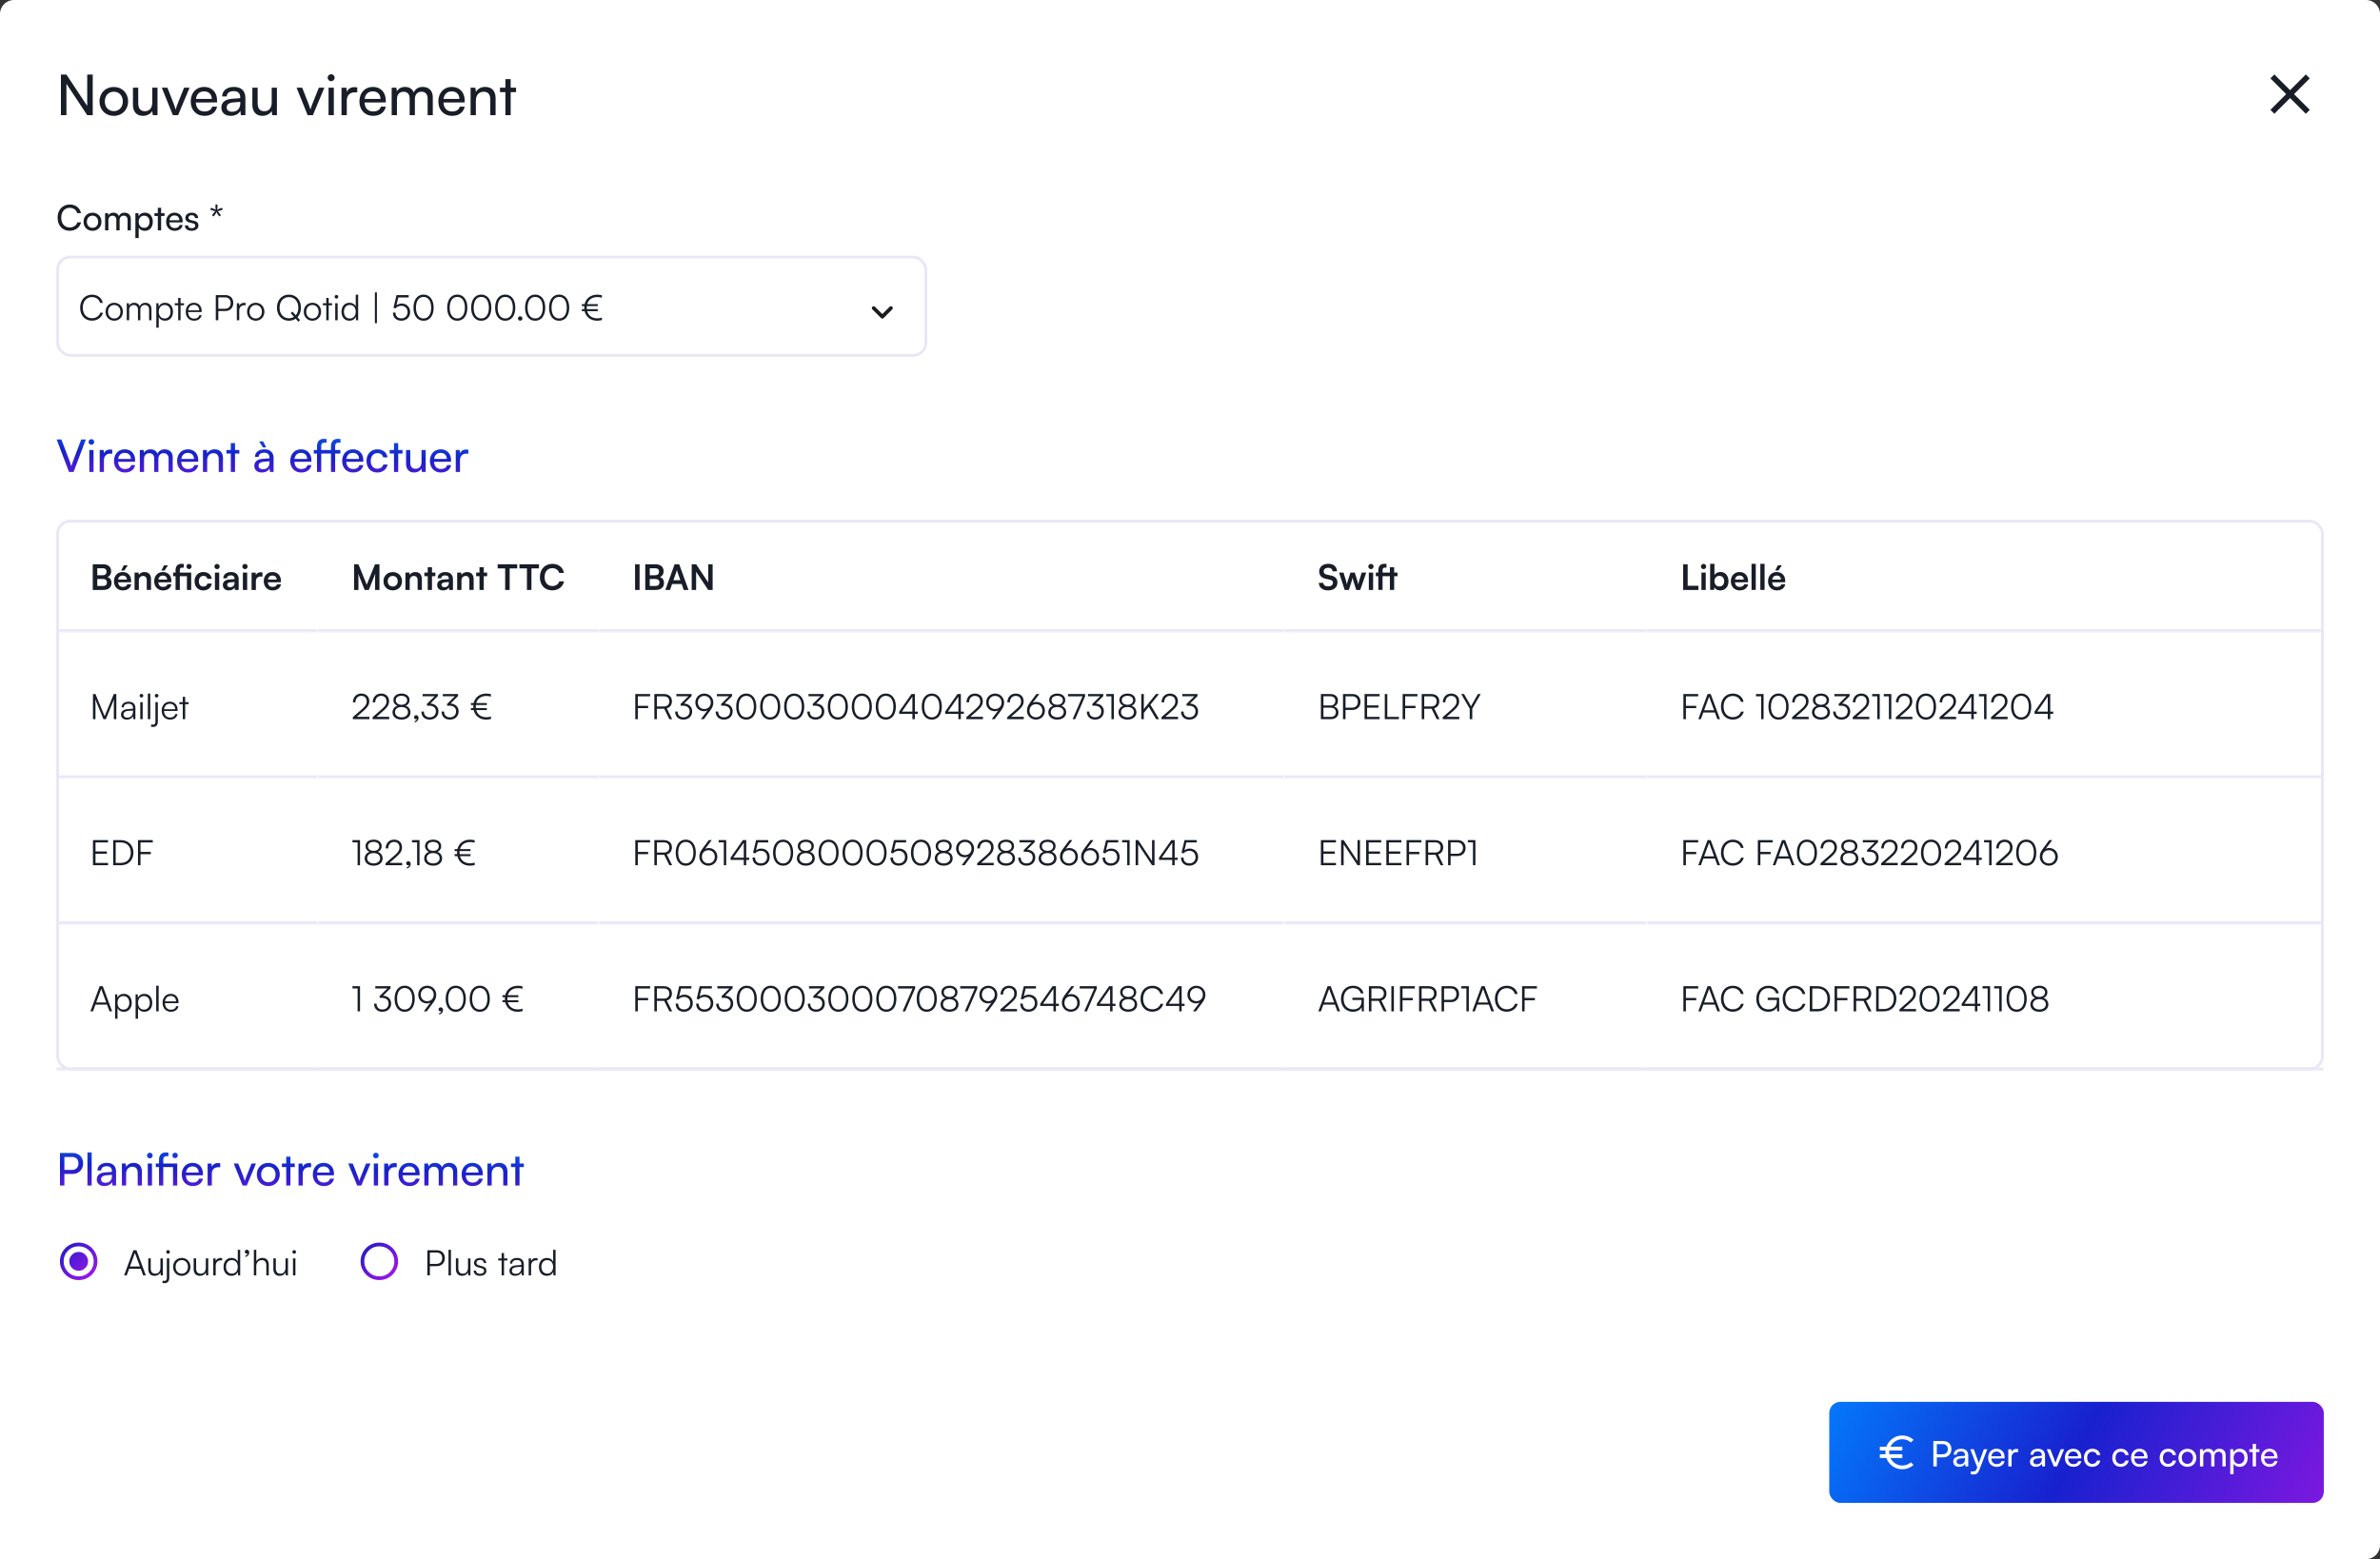 <svg xmlns="http://www.w3.org/2000/svg" width="847" height="555" fill="none"><rect width="100%" height="100%" fill="#333333" stroke="none"/><path fill="#fff" d="M0 5a5 5 0 0 1 5-5h837a5 5 0 0 1 5 5v545a5 5 0 0 1-5 5H0V5Z"/><path fill="#181D28" d="M23.64 41h-1.96V26.54h1.96l7.4 11.18V26.54H33V41h-1.96l-7.4-11.18V41Zm11.767-4.9c0-3.02 2.16-5.14 5.1-5.14 2.92 0 5.08 2.12 5.08 5.14 0 3.02-2.16 5.14-5.08 5.14-2.94 0-5.1-2.12-5.1-5.14Zm1.9 0c0 2.04 1.3 3.46 3.2 3.46 1.88 0 3.2-1.42 3.2-3.46s-1.32-3.46-3.2-3.46c-1.9 0-3.2 1.42-3.2 3.46Zm16.887-4.88h1.86V41h-1.68l-.2-1.48c-.56 1.02-1.86 1.72-3.3 1.72-2.28 0-3.56-1.54-3.56-3.94v-6.08h1.88v5.46c0 2.1.9 2.9 2.34 2.9 1.72 0 2.66-1.1 2.66-3.2v-5.16ZM61.522 41l-3.94-9.78h2l2.14 5.46c.34.92.62 1.74.78 2.34.16-.64.48-1.48.82-2.34l2.18-5.46h1.96L63.382 41h-1.86Zm11.206.24c-2.88 0-4.86-2.08-4.86-5.12 0-3.06 1.94-5.18 4.78-5.18 2.78 0 4.6 1.92 4.6 4.82v.7l-7.56.02c.14 2.06 1.22 3.2 3.08 3.2 1.46 0 2.42-.6 2.74-1.72h1.76c-.48 2.1-2.12 3.28-4.54 3.28Zm-.08-8.72c-1.64 0-2.68.98-2.92 2.7h5.64c0-1.62-1.06-2.7-2.72-2.7Zm9.463 8.72c-2.1 0-3.34-1.18-3.34-2.96 0-1.8 1.34-2.92 3.64-3.1l3.08-.24v-.28c0-1.64-.98-2.22-2.3-2.22-1.58 0-2.48.7-2.48 1.88h-1.64c0-2.04 1.68-3.38 4.2-3.38 2.42 0 4.06 1.28 4.06 3.92V41h-1.6l-.2-1.58c-.5 1.12-1.84 1.82-3.42 1.82Zm.54-1.46c1.78 0 2.86-1.16 2.86-3v-.52l-2.5.2c-1.66.16-2.34.8-2.34 1.76 0 1.04.76 1.56 1.98 1.56Zm14.043-8.56h1.86V41h-1.68l-.2-1.48c-.56 1.02-1.86 1.72-3.3 1.72-2.28 0-3.56-1.54-3.56-3.94v-6.08h1.88v5.46c0 2.1.9 2.9 2.34 2.9 1.72 0 2.66-1.1 2.66-3.2v-5.16ZM109.491 41l-3.94-9.78h2l2.14 5.46c.34.92.62 1.74.78 2.34.16-.64.48-1.48.82-2.34l2.18-5.46h1.96l-4.08 9.78h-1.86Zm8.355-12.1c-.68 0-1.24-.56-1.24-1.24 0-.7.56-1.24 1.24-1.24.68 0 1.24.54 1.24 1.24 0 .68-.56 1.24-1.24 1.24Zm-.92 12.1v-9.78h1.88V41h-1.88Zm10.21-9.86v1.72h-.84c-1.78 0-2.88 1.08-2.88 2.96V41h-1.88v-9.76h1.76l.12 1.48c.4-1.02 1.38-1.7 2.72-1.7.34 0 .62.04 1 .12Zm5.632 10.1c-2.88 0-4.86-2.08-4.86-5.12 0-3.06 1.94-5.18 4.78-5.18 2.78 0 4.599 1.92 4.599 4.82v.7l-7.559.02c.14 2.06 1.22 3.2 3.08 3.2 1.46 0 2.42-.6 2.74-1.72h1.76c-.48 2.1-2.12 3.28-4.54 3.28Zm-.08-8.72c-1.64 0-2.68.98-2.92 2.7h5.64c0-1.62-1.06-2.7-2.72-2.7Zm8.579 8.48h-1.88v-9.78h1.68l.18 1.28c.5-.92 1.54-1.56 2.92-1.56 1.52 0 2.6.76 3.1 1.98.46-1.22 1.64-1.98 3.16-1.98 2.24 0 3.6 1.4 3.6 3.66V41h-1.84v-5.94c0-1.54-.86-2.42-2.18-2.42-1.42 0-2.36 1-2.36 2.56V41h-1.86v-5.96c0-1.54-.84-2.38-2.16-2.38-1.42 0-2.36.98-2.36 2.54V41Zm19.586.24c-2.88 0-4.86-2.08-4.86-5.12 0-3.06 1.94-5.18 4.78-5.18 2.78 0 4.6 1.92 4.6 4.82v.7l-7.56.02c.14 2.06 1.22 3.2 3.08 3.2 1.46 0 2.42-.6 2.74-1.72h1.76c-.48 2.1-2.12 3.28-4.54 3.28Zm-.08-8.72c-1.64 0-2.68.98-2.92 2.7h5.64c0-1.62-1.06-2.7-2.72-2.7Zm8.58 8.48h-1.88v-9.78h1.7l.2 1.5c.62-1.12 1.86-1.78 3.24-1.78 2.58 0 3.76 1.58 3.76 4.08V41h-1.88v-5.56c0-1.98-.92-2.78-2.36-2.78-1.76 0-2.78 1.26-2.78 3.16V41Zm12.384 0h-1.88v-8.2h-1.92v-1.58h1.92v-3.06h1.88v3.06h1.92v1.58h-1.92V41Z"/><mask id="a" width="24" height="25" x="803" y="21" maskUnits="userSpaceOnUse" style="mask-type:alpha"><path fill="#D9D9D9" d="M803 21.5h24v24h-24z"/></mask><g mask="url(#a)"><path fill="#181D28" d="m809.4 40.5-1.4-1.4 5.6-5.6-5.6-5.6 1.4-1.4 5.6 5.6 5.6-5.6 1.4 1.4-5.6 5.6 5.6 5.6-1.4 1.4-5.6-5.6-5.6 5.6Z"/></g><path fill="#181D28" d="M24.8 82.138c-2.575 0-4.288-1.85-4.288-4.65 0-2.788 1.763-4.675 4.35-4.675 2.038 0 3.6 1.212 3.938 3.062h-1.313c-.337-1.175-1.35-1.888-2.662-1.888-1.825 0-3.025 1.376-3.025 3.488 0 2.113 1.2 3.488 3.025 3.488 1.325 0 2.375-.713 2.713-1.825h1.3c-.388 1.8-2 3-4.038 3Zm4.94-3.2c0-1.888 1.35-3.213 3.187-3.213 1.825 0 3.175 1.325 3.175 3.213 0 1.887-1.35 3.212-3.175 3.212-1.837 0-3.187-1.325-3.187-3.213Zm1.187 0c0 1.275.813 2.162 2 2.162 1.175 0 2-.887 2-2.162 0-1.276-.825-2.163-2-2.163-1.187 0-2 .887-2 2.162ZM38.577 82h-1.174v-6.112h1.05l.112.8c.313-.576.963-.975 1.825-.975.95 0 1.625.475 1.938 1.237.287-.763 1.025-1.237 1.975-1.237 1.4 0 2.25.875 2.25 2.287v4h-1.15v-3.713c0-.962-.538-1.512-1.363-1.512-.887 0-1.475.625-1.475 1.6V82h-1.162v-3.725c0-.963-.525-1.488-1.35-1.488-.888 0-1.475.613-1.475 1.588V82Zm9.605 2.737v-8.85h1.062l.087 1.1c.413-.837 1.238-1.274 2.213-1.274 1.75 0 2.838 1.312 2.838 3.187 0 1.862-1.026 3.262-2.838 3.262-.975 0-1.787-.412-2.188-1.162v3.737h-1.175Zm1.187-5.787c0 1.25.725 2.15 1.925 2.15 1.2 0 1.913-.9 1.913-2.15 0-1.263-.713-2.163-1.913-2.163-1.2 0-1.925.888-1.925 2.163ZM57.341 82h-1.175v-5.125h-1.2v-.987h1.2v-1.913h1.175v1.913h1.2v.987h-1.2V82Zm4.83.15c-1.8 0-3.037-1.3-3.037-3.2 0-1.913 1.213-3.237 2.988-3.237 1.737 0 2.875 1.2 2.875 3.012v.438l-4.725.012c.087 1.288.762 2 1.925 2 .912 0 1.512-.375 1.712-1.075h1.1c-.3 1.313-1.325 2.05-2.837 2.05Zm-.05-5.45c-1.024 0-1.674.612-1.824 1.688h3.525c0-1.013-.663-1.688-1.7-1.688Zm3.688 3.525h1.125c0 .625.475 1 1.25 1 .825 0 1.3-.337 1.3-.9 0-.413-.2-.663-.837-.825l-1.076-.25c-1.087-.263-1.6-.8-1.6-1.7 0-1.125.95-1.837 2.3-1.837 1.338 0 2.213.75 2.238 1.912h-1.125c-.025-.612-.438-1-1.15-1-.737 0-1.15.325-1.15.888 0 .412.3.687.9.837l1.075.263c1.038.25 1.55.725 1.55 1.637 0 1.162-1 1.9-2.45 1.9-1.438 0-2.35-.763-2.35-1.925Zm9.821-5.313-.813-.287.25-.65.776.263c.45.15.7.287.962.462a4.217 4.217 0 0 1-.113-1.05v-.863h.7v.863c0 .438-.05.762-.112 1.05.263-.163.513-.313.95-.463l.787-.274.263.662-.825.287a4.5 4.5 0 0 1-1.025.238c.262.225.45.425.688.8l.487.7-.575.4-.487-.688a4.804 4.804 0 0 1-.513-.924c-.1.3-.237.587-.487.924l-.5.688-.588-.4.487-.7c.263-.375.476-.588.713-.8-.375-.05-.662-.1-1.025-.238Z"/><rect width="309" height="35" x="20.5" y="91.5" fill="#fff" rx="4.5"/><rect width="309" height="35" x="20.5" y="91.5" stroke="#EAE6F6" rx="4.5"/><path fill="#181D28" d="M32.737 114.138c-2.5 0-4.2-1.863-4.2-4.613 0-2.75 1.726-4.625 4.25-4.625 1.925 0 3.438 1.162 3.8 2.937h-.962c-.375-1.287-1.475-2.075-2.875-2.075-1.962 0-3.275 1.5-3.275 3.763 0 2.25 1.313 3.75 3.275 3.75 1.413 0 2.538-.763 2.925-1.963h.963c-.413 1.688-1.975 2.826-3.9 2.826Zm4.844-3.163c0-1.85 1.3-3.188 3.075-3.188 1.775 0 3.075 1.338 3.075 3.188 0 1.837-1.3 3.175-3.075 3.175-1.775 0-3.075-1.338-3.075-3.175Zm.875-.013c0 1.425.9 2.413 2.2 2.413 1.288 0 2.2-.988 2.2-2.413 0-1.4-.912-2.4-2.2-2.4-1.3 0-2.2 1-2.2 2.4ZM45.973 114h-.862v-6.05h.75l.1.862c.3-.637.975-1.025 1.825-1.025.95 0 1.662.5 1.95 1.288.275-.788 1.012-1.288 1.987-1.288 1.313 0 2.175.85 2.175 2.25V114h-.837v-3.788c0-1.037-.575-1.65-1.5-1.65-1.013 0-1.613.763-1.613 1.7V114h-.85v-3.8c0-1.025-.587-1.625-1.5-1.625-1.012 0-1.625.75-1.625 1.675V114Zm9.66 2.638v-8.688h.75l.088 1.225c.425-.938 1.275-1.388 2.287-1.388 1.75 0 2.8 1.338 2.8 3.163 0 1.825-1.012 3.2-2.8 3.2-1.025 0-1.837-.438-2.262-1.313v3.801h-.863Zm.875-5.663c0 1.387.775 2.4 2.1 2.4 1.313 0 2.075-1.013 2.075-2.4 0-1.4-.762-2.4-2.075-2.4-1.325 0-2.1 1-2.1 2.4ZM64.26 114h-.85v-5.325h-1.213v-.725h1.213v-1.913h.85v1.913h1.212v.725H64.26V114Zm4.812.15c-1.775 0-2.963-1.275-2.963-3.175 0-1.888 1.175-3.188 2.9-3.188 1.638 0 2.75 1.163 2.75 2.875v.425h-4.812c.062 1.475.837 2.325 2.137 2.325.988 0 1.625-.425 1.85-1.225h.825c-.325 1.275-1.262 1.963-2.687 1.963Zm-.063-5.625c-1.137 0-1.887.75-2.037 1.937h3.925c0-1.162-.75-1.937-1.888-1.937Zm11.196 2.187h-2.512V114h-.9v-8.95h3.412c1.725 0 2.813 1.125 2.813 2.812 0 1.625-1.1 2.85-2.813 2.85Zm-.125-4.85h-2.387v4.038h2.337c1.3 0 2.05-.825 2.05-2.05 0-1.238-.762-1.988-2-1.988Zm7.366 2.013v.775h-.475c-1.113 0-1.825.75-1.825 1.9V114h-.863v-6.05h.813l.062.937c.238-.65.875-1.075 1.725-1.075.188 0 .35.013.563.063Zm.49 3.1c0-1.85 1.3-3.188 3.074-3.188 1.775 0 3.075 1.338 3.075 3.188 0 1.837-1.3 3.175-3.075 3.175-1.775 0-3.075-1.338-3.075-3.175Zm.874-.013c0 1.425.9 2.413 2.2 2.413 1.288 0 2.2-.988 2.2-2.413 0-1.4-.912-2.4-2.2-2.4-1.3 0-2.2 1-2.2 2.4Zm17.372 3.551-.95-1.076c-.675.463-1.488.713-2.4.713-2.513 0-4.263-1.913-4.263-4.625 0-2.713 1.763-4.638 4.263-4.638 2.512 0 4.262 1.913 4.262 4.638 0 1.387-.462 2.562-1.237 3.375l.937 1.05-.612.563Zm-.013-4.988c0-2.238-1.362-3.763-3.337-3.763s-3.325 1.525-3.325 3.763c0 2.237 1.35 3.762 3.325 3.762.687 0 1.3-.187 1.8-.512l-1.163-1.313.6-.562 1.188 1.325c.575-.663.912-1.6.912-2.7Zm1.945 1.45c0-1.85 1.3-3.188 3.075-3.188 1.775 0 3.075 1.338 3.075 3.188 0 1.837-1.3 3.175-3.075 3.175-1.775 0-3.075-1.338-3.075-3.175Zm.875-.013c0 1.425.9 2.413 2.2 2.413 1.287 0 2.2-.988 2.2-2.413 0-1.4-.913-2.4-2.2-2.4-1.3 0-2.2 1-2.2 2.4ZM116.97 114h-.85v-5.325h-1.213v-.725h1.213v-1.913h.85v1.913h1.212v.725h-1.212V114Zm2.76-7.713a.64.64 0 0 1-.637-.637c0-.35.287-.65.637-.65.35 0 .65.3.65.65 0 .35-.3.637-.65.637Zm-.425 7.713v-6.05h.863V114h-.863Zm5.036.15c-1.762 0-2.8-1.35-2.8-3.163 0-1.825 1.038-3.2 2.838-3.2 1 0 1.8.438 2.225 1.313v-4.213h.862V114h-.75l-.087-1.238c-.425.938-1.275 1.388-2.288 1.388Zm.15-.788c1.325 0 2.1-1 2.1-2.4 0-1.387-.775-2.4-2.1-2.4-1.312 0-2.075 1.013-2.075 2.4 0 1.4.763 2.4 2.075 2.4Zm8.93 1.701v-10.976h.712v10.976h-.712Zm9.386-.913c-1.8 0-2.95-1.125-2.95-2.888h.9c0 1.288.787 2.063 2.062 2.063 1.35 0 2.225-.9 2.225-2.225 0-1.25-.812-2.238-2.225-2.238-.825 0-1.575.375-2.062.913l-.713-.225 1.075-4.5h4.325v.825h-3.675l-.675 2.812c.5-.4 1.15-.625 1.85-.625 1.863 0 3.013 1.338 3.013 3.013 0 1.8-1.275 3.075-3.15 3.075Zm4.35-4.625c0-2.775 1.362-4.65 3.587-4.65 2.213 0 3.575 1.875 3.575 4.65 0 2.787-1.337 4.638-3.575 4.638-2.25 0-3.587-1.851-3.587-4.638Zm.887 0c0 2.325.988 3.825 2.7 3.825 1.713 0 2.7-1.5 2.7-3.825 0-2.338-.987-3.825-2.7-3.825-1.712 0-2.7 1.487-2.7 3.825Zm11.112 0c0-2.775 1.363-4.65 3.588-4.65 2.212 0 3.575 1.875 3.575 4.65 0 2.787-1.338 4.638-3.575 4.638-2.25 0-3.588-1.851-3.588-4.638Zm.888 0c0 2.325.987 3.825 2.7 3.825 1.712 0 2.7-1.5 2.7-3.825 0-2.338-.988-3.825-2.7-3.825-1.713 0-2.7 1.487-2.7 3.825Zm7.645 0c0-2.775 1.362-4.65 3.587-4.65 2.213 0 3.575 1.875 3.575 4.65 0 2.787-1.337 4.638-3.575 4.638-2.25 0-3.587-1.851-3.587-4.638Zm.887 0c0 2.325.988 3.825 2.7 3.825 1.713 0 2.7-1.5 2.7-3.825 0-2.338-.987-3.825-2.7-3.825-1.712 0-2.7 1.487-2.7 3.825Zm7.646 0c0-2.775 1.362-4.65 3.587-4.65 2.213 0 3.575 1.875 3.575 4.65 0 2.787-1.337 4.638-3.575 4.638-2.25 0-3.587-1.851-3.587-4.638Zm.887 0c0 2.325.988 3.825 2.7 3.825 1.713 0 2.7-1.5 2.7-3.825 0-2.338-.987-3.825-2.7-3.825-1.712 0-2.7 1.487-2.7 3.825Zm8.022 4.613c-.425 0-.788-.351-.788-.763 0-.425.363-.788.788-.788a.8.8 0 0 1 .787.788c0 .412-.362.763-.787.763Zm1.747-4.613c0-2.775 1.363-4.65 3.588-4.65 2.212 0 3.575 1.875 3.575 4.65 0 2.787-1.338 4.638-3.575 4.638-2.25 0-3.588-1.851-3.588-4.638Zm.888 0c0 2.325.987 3.825 2.7 3.825 1.712 0 2.7-1.5 2.7-3.825 0-2.338-.988-3.825-2.7-3.825-1.713 0-2.7 1.487-2.7 3.825Zm7.645 0c0-2.775 1.363-4.65 3.588-4.65 2.212 0 3.575 1.875 3.575 4.65 0 2.787-1.338 4.638-3.575 4.638-2.25 0-3.588-1.851-3.588-4.638Zm.888 0c0 2.325.987 3.825 2.7 3.825 1.712 0 2.7-1.5 2.7-3.825 0-2.338-.988-3.825-2.7-3.825-1.713 0-2.7 1.487-2.7 3.825Zm16.224 4.625c-2.237 0-3.975-1.25-4.45-3.388h-1v-.712h.888a7.094 7.094 0 0 1-.025-.525c0-.188.012-.375.025-.563h-.888v-.712h1c.488-2.075 2.188-3.35 4.5-3.35.563 0 1.2.087 1.625.237v.85c-.45-.15-1.112-.237-1.625-.237-1.825 0-3.137.912-3.587 2.5h3.75v.712h-3.888c-.012.175-.025.363-.025.563 0 .175.013.35.025.525h3.888v.712h-3.763c.438 1.625 1.788 2.55 3.6 2.55.563 0 1.188-.112 1.65-.262v.862a6.373 6.373 0 0 1-1.7.238Z"/><mask id="b" width="16" height="16" x="306" y="103" maskUnits="userSpaceOnUse" style="mask-type:alpha"><path fill="#D9D9D9" d="M322 119h-16v-16h16z"/></mask><g mask="url(#b)"><path fill="#1C1B1F" d="m314 111.8 2.6-2.6a.633.633 0 0 1 .467-.183.63.63 0 0 1 .65.65.63.63 0 0 1-.184.466l-3.066 3.067a.642.642 0 0 1-.934 0l-3.066-3.067a.633.633 0 0 1-.184-.466c0-.189.062-.345.184-.467a.632.632 0 0 1 .466-.183c.189 0 .345.061.467.183l2.6 2.6Z"/></g><path fill="url(#c)" d="m24.56 168-4.4-11.568h1.68l2.816 7.392c.256.656.48 1.312.72 2.176.272-.912.544-1.68.736-2.192l2.8-7.376h1.632L26.192 168H24.56Zm7.967-9.68a.997.997 0 0 1-.992-.992c0-.56.448-.992.992-.992s.992.432.992.992a.997.997 0 0 1-.992.992Zm-.736 9.68v-7.824h1.504V168h-1.504Zm8.168-7.888v1.376h-.672c-1.424 0-2.304.864-2.304 2.368V168h-1.504v-7.808h1.408l.096 1.184c.32-.816 1.104-1.36 2.176-1.36.272 0 .496.032.8.096Zm4.505 8.08c-2.304 0-3.888-1.664-3.888-4.096 0-2.448 1.552-4.144 3.824-4.144 2.224 0 3.68 1.536 3.68 3.856v.56l-6.048.016c.112 1.648.976 2.56 2.464 2.56 1.168 0 1.936-.48 2.192-1.376h1.408c-.384 1.68-1.696 2.624-3.632 2.624Zm-.064-6.976c-1.312 0-2.144.784-2.336 2.16h4.512c0-1.296-.848-2.16-2.176-2.16ZM51.264 168H49.76v-7.824h1.344l.144 1.024c.4-.736 1.232-1.248 2.336-1.248 1.216 0 2.08.608 2.48 1.584.368-.976 1.312-1.584 2.528-1.584 1.792 0 2.88 1.12 2.88 2.928V168H60v-4.752c0-1.232-.688-1.936-1.744-1.936-1.136 0-1.888.8-1.888 2.048V168H54.88v-4.768c0-1.232-.672-1.904-1.728-1.904-1.136 0-1.888.784-1.888 2.032V168Zm15.669.192c-2.304 0-3.888-1.664-3.888-4.096 0-2.448 1.552-4.144 3.824-4.144 2.224 0 3.68 1.536 3.68 3.856v.56l-6.048.016c.112 1.648.976 2.56 2.464 2.56 1.168 0 1.936-.48 2.192-1.376h1.408c-.384 1.68-1.696 2.624-3.632 2.624Zm-.064-6.976c-1.312 0-2.144.784-2.336 2.16h4.512c0-1.296-.848-2.16-2.176-2.16ZM73.733 168h-1.504v-7.824h1.36l.16 1.2c.496-.896 1.488-1.424 2.592-1.424 2.064 0 3.008 1.264 3.008 3.264V168h-1.504v-4.448c0-1.584-.736-2.224-1.888-2.224-1.408 0-2.224 1.008-2.224 2.528V168Zm9.907 0h-1.504v-6.56H80.6v-1.264h1.536v-2.448h1.504v2.448h1.536v1.264H83.64V168Zm11.085-8.736h-1.152l-1.36-2.128h1.456l1.056 2.128Zm-1.536 8.928c-1.68 0-2.672-.944-2.672-2.368 0-1.44 1.072-2.336 2.912-2.48l2.463-.192v-.224c0-1.312-.783-1.776-1.84-1.776-1.264 0-1.984.56-1.984 1.504h-1.311c0-1.632 1.343-2.704 3.36-2.704 1.935 0 3.248 1.024 3.248 3.136V168h-1.28l-.16-1.264c-.4.896-1.472 1.456-2.736 1.456Zm.432-1.168c1.424 0 2.288-.928 2.288-2.4v-.416l-2 .16c-1.329.128-1.873.64-1.873 1.408 0 .832.608 1.248 1.585 1.248Zm13.577 1.168c-2.304 0-3.888-1.664-3.888-4.096 0-2.448 1.552-4.144 3.824-4.144 2.224 0 3.68 1.536 3.68 3.856v.56l-6.048.016c.112 1.648.976 2.56 2.464 2.56 1.168 0 1.936-.48 2.192-1.376h1.408c-.384 1.68-1.696 2.624-3.632 2.624Zm-.064-6.976c-1.312 0-2.144.784-2.336 2.16h4.512c0-1.296-.848-2.16-2.176-2.16Zm4.528-1.04h1.152v-1.248c0-1.92 1.04-2.704 2.48-2.704.288 0 .624.016.912.064v1.296h-.672c-.976 0-1.216.496-1.216 1.344v1.248h3.472v-1.248c0-1.92 1.04-2.704 2.464-2.704.288 0 .64.016.928.064v1.296h-.672c-.976 0-1.232.496-1.232 1.344v1.248h1.856v1.264h-1.856V168h-1.488v-6.56h-3.472V168h-1.504v-6.56h-1.152v-1.264Zm14.005 8.016c-2.304 0-3.888-1.664-3.888-4.096 0-2.448 1.552-4.144 3.824-4.144 2.224 0 3.68 1.536 3.68 3.856v.56l-6.048.016c.112 1.648.976 2.56 2.464 2.56 1.168 0 1.936-.48 2.192-1.376h1.408c-.384 1.68-1.696 2.624-3.632 2.624Zm-.064-6.976c-1.312 0-2.144.784-2.336 2.16h4.512c0-1.296-.848-2.16-2.176-2.16Zm4.848 2.88c0-2.448 1.552-4.144 3.84-4.144 1.968 0 3.344 1.12 3.616 2.864h-1.504c-.256-.992-1.056-1.52-2.064-1.52-1.424 0-2.4 1.088-2.4 2.784 0 1.68.912 2.768 2.336 2.768 1.072 0 1.872-.56 2.144-1.488h1.504c-.304 1.696-1.76 2.832-3.648 2.832-2.304 0-3.824-1.632-3.824-4.096ZM141.718 168h-1.504v-6.56h-1.536v-1.264h1.536v-2.448h1.504v2.448h1.536v1.264h-1.536V168Zm8.294-7.824h1.488V168h-1.344l-.16-1.184c-.448.816-1.488 1.376-2.64 1.376-1.824 0-2.848-1.232-2.848-3.152v-4.864h1.504v4.368c0 1.68.72 2.32 1.872 2.32 1.376 0 2.128-.88 2.128-2.56v-4.128Zm6.89 8.016c-2.304 0-3.888-1.664-3.888-4.096 0-2.448 1.552-4.144 3.824-4.144 2.224 0 3.679 1.536 3.679 3.856v.56l-6.047.016c.112 1.648.976 2.56 2.464 2.56 1.168 0 1.936-.48 2.192-1.376h1.408c-.384 1.68-1.696 2.624-3.632 2.624Zm-.064-6.976c-1.312 0-2.144.784-2.336 2.16h4.512c0-1.296-.848-2.16-2.176-2.16Zm9.839-1.104v1.376h-.672c-1.424 0-2.304.864-2.304 2.368V168h-1.504v-7.808h1.408l.096 1.184c.32-.816 1.104-1.36 2.176-1.36.272 0 .496.032.8.096Z"/><rect width="806" height="195" x="20.5" y="185.5" stroke="#EAE6F6" rx="4.5"/><mask id="d" fill="#fff"><path d="M20 185h93v40H20v-40Z"/></mask><path fill="#EAE6F6" d="M113 224H20v2h93v-2Z" mask="url(#d)"/><path fill="#181D28" d="M33.013 210v-9.138h3.637c1.8 0 2.9.938 2.9 2.463 0 1.012-.45 1.737-1.313 2.1.963.312 1.45 1.037 1.45 2.1 0 1.562-1.087 2.475-2.974 2.475h-3.7Zm3.5-7.725h-1.9v2.487h1.937c.875 0 1.363-.462 1.363-1.275 0-.787-.5-1.212-1.4-1.212Zm.137 3.837h-2.038v2.475h2.038c.9 0 1.4-.437 1.4-1.262 0-.775-.512-1.213-1.4-1.213Zm8.817-4.875-1.225 1.85h-1.125l.938-1.85h1.412Zm-1.775 8.926c-1.837 0-3.125-1.338-3.125-3.251 0-1.937 1.263-3.275 3.075-3.275 1.85 0 3.025 1.238 3.025 3.163v.462l-4.65.013c.113 1.087.688 1.637 1.7 1.637.838 0 1.388-.325 1.563-.912h1.412c-.262 1.35-1.387 2.163-3 2.163Zm-.037-5.276c-.9 0-1.45.488-1.6 1.413h3.1c0-.85-.588-1.413-1.5-1.413ZM49.413 210h-1.525v-6.175H49.3l.125.8c.388-.625 1.138-.988 1.975-.988 1.55 0 2.35.963 2.35 2.563v3.8h-1.525v-3.438c0-1.037-.512-1.537-1.3-1.537-.937 0-1.512.65-1.512 1.65V210Zm10.373-8.763-1.225 1.85h-1.125l.937-1.85h1.413Zm-1.775 8.926c-1.838 0-3.125-1.338-3.125-3.251 0-1.937 1.262-3.275 3.075-3.275 1.85 0 3.025 1.238 3.025 3.163v.462l-4.65.013c.112 1.087.687 1.637 1.7 1.637.837 0 1.387-.325 1.562-.912h1.413c-.263 1.35-1.388 2.163-3 2.163Zm-.038-5.276c-.9 0-1.45.488-1.6 1.413h3.1c0-.85-.587-1.413-1.5-1.413ZM66.52 210v-4.9h-2.525v4.9H62.48v-4.9h-.887v-1.275h.887v-.75c0-1.675.875-2.375 2.125-2.375.238 0 .525.012.788.062v1.3h-.538c-.687 0-.862.4-.862 1.013v.75h4.05V210h-1.525Zm.762-7.438a.902.902 0 0 1-.912-.912c0-.5.4-.9.912-.9.5 0 .9.4.9.9 0 .512-.4.912-.9.912Zm1.973 4.338c0-1.913 1.262-3.263 3.087-3.263 1.688 0 2.838.938 3 2.425h-1.525c-.175-.7-.687-1.062-1.412-1.062-.975 0-1.625.737-1.625 1.9 0 1.162.6 1.887 1.575 1.887.762 0 1.3-.375 1.462-1.05h1.538c-.188 1.438-1.388 2.426-3 2.426-1.875 0-3.1-1.301-3.1-3.263Zm7.997-4.313a.925.925 0 0 1-.937-.925c0-.512.412-.912.937-.912.5 0 .913.4.913.912a.92.92 0 0 1-.913.925ZM76.49 210v-6.175h1.525V210H76.49Zm4.938.163c-1.313 0-2.113-.763-2.113-1.926 0-1.137.825-1.85 2.288-1.962l1.85-.138V206c0-.838-.5-1.175-1.275-1.175-.9 0-1.4.375-1.4 1.025h-1.3c0-1.338 1.1-2.213 2.775-2.213 1.662 0 2.687.9 2.687 2.613V210h-1.337l-.113-.913c-.262.638-1.1 1.076-2.062 1.076Zm.5-1.151c.937 0 1.537-.562 1.537-1.512v-.325l-1.287.1c-.95.087-1.313.4-1.313.9 0 .562.375.837 1.063.837Zm5.273-6.425a.925.925 0 0 1-.938-.925c0-.512.413-.912.938-.912.5 0 .912.4.912.912a.92.92 0 0 1-.912.925ZM86.437 210v-6.175h1.525V210h-1.525Zm6.976-6.2v1.412h-.563c-1.1 0-1.787.588-1.787 1.788v3h-1.525v-6.163h1.438l.087.9c.263-.612.85-1.025 1.675-1.025.213 0 .425.025.675.088ZM97 210.163c-1.837 0-3.125-1.338-3.125-3.251 0-1.937 1.263-3.275 3.075-3.275 1.85 0 3.025 1.238 3.025 3.163v.462l-4.65.013c.113 1.087.688 1.637 1.7 1.637.838 0 1.388-.325 1.563-.912H100c-.262 1.35-1.387 2.163-3 2.163Zm-.037-5.276c-.9 0-1.45.488-1.6 1.413h3.1c0-.85-.588-1.413-1.5-1.413Z"/><mask id="e" fill="#fff"><path d="M20 225h93v52H20v-52Z"/></mask><path fill="#EAE6F6" d="M113 276H20v2h93v-2Z" mask="url(#e)"/><g clip-path="url(#f)"><path fill="#181D28" d="M33.975 256h-.888v-8.95h.888l3.262 7.887 3.263-7.887h.9V256h-.887v-4.25c0-1.563.025-2.25.075-2.863L37.675 256h-.862l-2.913-7.075c.05.337.075 1.325.075 2.687V256Zm11.148.15c-1.287 0-2.05-.725-2.05-1.788 0-1.112.85-1.812 2.263-1.925l2-.162v-.2c0-1.188-.713-1.563-1.6-1.563-1.05 0-1.675.475-1.675 1.288h-.788c0-1.225 1-2.013 2.488-2.013 1.4 0 2.425.7 2.425 2.3V256h-.725l-.113-1.063c-.375.763-1.2 1.213-2.225 1.213Zm.2-.7c1.275 0 2.013-.888 2.013-2.2v-.325l-1.788.137c-1.137.1-1.6.6-1.6 1.275 0 .738.55 1.113 1.375 1.113Zm5.019-7.163a.64.64 0 0 1-.638-.637c0-.35.288-.65.638-.65.35 0 .65.3.65.65 0 .35-.3.637-.65.637ZM49.917 256v-6.05h.862V256h-.862Zm3.56 0h-.862v-9.113h.863V256Zm2.273-7.713a.643.643 0 0 1-.65-.637c0-.35.287-.65.65-.65.337 0 .637.3.637.65 0 .35-.3.637-.637.637ZM53.7 258.65l.162-.787c.25.062.4.087.588.087.6 0 .862-.35.862-1.087v-6.913h.863v6.963c0 1.15-.6 1.85-1.663 1.85-.325 0-.5-.025-.812-.113Zm6.81-2.5c-1.774 0-2.962-1.275-2.962-3.175 0-1.888 1.175-3.188 2.9-3.188 1.638 0 2.75 1.163 2.75 2.875v.425h-4.812c.062 1.475.837 2.325 2.137 2.325.988 0 1.625-.425 1.85-1.225h.825c-.325 1.275-1.262 1.963-2.687 1.963Zm-.062-5.625c-1.137 0-1.887.75-2.037 1.937h3.925c0-1.162-.75-1.937-1.888-1.937ZM65.904 256h-.85v-5.325H63.84v-.725h1.213v-1.913h.85v1.913h1.212v.725h-1.212V256Z"/></g><mask id="g" fill="#fff"><path d="M20 277h93v52H20v-52Z"/></mask><path fill="#EAE6F6" d="M113 328H20v2h93v-2Z" mask="url(#g)"/><g clip-path="url(#h)"><path fill="#181D28" d="M38.45 308h-5.363v-8.95h5.35v.825h-4.45v3.225h4.038v.812h-4.038v3.263h4.463V308Zm4.552 0h-2.725v-8.95h2.7c2.7 0 4.5 1.8 4.5 4.475S45.69 308 43.002 308Zm-.062-8.125h-1.763v7.3h1.788c2.187 0 3.587-1.425 3.587-3.65 0-2.238-1.4-3.65-3.612-3.65Zm10.726 4.187h-3.663V308h-.9v-8.95h5.275v.825h-4.375v3.375h3.663v.812Z"/></g><mask id="i" fill="#fff"><path d="M20 329h93v52H20v-52Z"/></mask><path fill="#EAE6F6" d="M113 380H20v2h93v-2Z" mask="url(#i)"/><g clip-path="url(#j)"><path fill="#181D28" d="M33.087 360h-.912l3.288-8.95h1.112L39.9 360h-.938l-.875-2.375h-4.125L33.087 360Zm2.813-7.688-1.663 4.525H37.8l-1.675-4.525c-.038-.124-.1-.275-.112-.362a2.227 2.227 0 0 1-.113.362Zm5.057 10.326v-8.688h.75l.087 1.225c.425-.938 1.275-1.388 2.288-1.388 1.75 0 2.8 1.338 2.8 3.163 0 1.825-1.013 3.2-2.8 3.2-1.025 0-1.838-.438-2.263-1.313v3.801h-.862Zm.875-5.663c0 1.387.775 2.4 2.1 2.4 1.312 0 2.075-1.013 2.075-2.4 0-1.4-.763-2.4-2.075-2.4-1.325 0-2.1 1-2.1 2.4Zm6.424 5.663v-8.688h.75l.088 1.225c.425-.938 1.275-1.388 2.287-1.388 1.75 0 2.8 1.338 2.8 3.163 0 1.825-1.012 3.2-2.8 3.2-1.025 0-1.837-.438-2.262-1.313v3.801h-.863Zm.875-5.663c0 1.387.775 2.4 2.1 2.4 1.313 0 2.075-1.013 2.075-2.4 0-1.4-.762-2.4-2.075-2.4-1.325 0-2.1 1-2.1 2.4ZM56.456 360h-.862v-9.113h.862V360Zm4.372.15c-1.775 0-2.962-1.275-2.962-3.175 0-1.888 1.175-3.188 2.9-3.188 1.637 0 2.75 1.163 2.75 2.875v.425h-4.813c.063 1.475.838 2.325 2.138 2.325.987 0 1.625-.425 1.85-1.225h.825c-.325 1.275-1.263 1.963-2.688 1.963Zm-.062-5.625c-1.138 0-1.888.75-2.038 1.937h3.925c0-1.162-.75-1.937-1.887-1.937Z"/></g><mask id="k" fill="#fff"><path d="M113 185h100v40H113v-40Z"/></mask><path fill="#EAE6F6" d="M213 224H113v2h100v-2Z" mask="url(#k)"/><path fill="#181D28" d="M127.563 210h-1.55v-9.138h1.55l2.95 7.275 2.95-7.275h1.575V210h-1.55v-2.813c0-1.837 0-2.375.087-3.025L131.25 210h-1.475l-2.312-5.825c.087.55.1 1.412.1 2.55V210Zm8.909-3.1c0-1.925 1.388-3.25 3.3-3.25 1.913 0 3.3 1.325 3.3 3.25s-1.387 3.25-3.3 3.25c-1.912 0-3.3-1.325-3.3-3.25Zm1.525 0c0 1.125.725 1.887 1.775 1.887 1.05 0 1.775-.762 1.775-1.887s-.725-1.888-1.775-1.888c-1.05 0-1.775.763-1.775 1.888Zm7.809 3.1h-1.525v-6.175h1.413l.125.8c.387-.625 1.137-.988 1.975-.988 1.55 0 2.35.963 2.35 2.563v3.8h-1.525v-3.438c0-1.037-.513-1.537-1.3-1.537-.938 0-1.513.65-1.513 1.65V210Zm7.936 0h-1.525v-4.9h-1.188v-1.275h1.188V201.9h1.525v1.925h1.2v1.275h-1.2v4.9Zm3.949.163c-1.313 0-2.113-.763-2.113-1.926 0-1.137.825-1.85 2.288-1.962l1.85-.138V206c0-.838-.5-1.175-1.275-1.175-.9 0-1.4.375-1.4 1.025h-1.3c0-1.338 1.1-2.213 2.775-2.213 1.662 0 2.687.9 2.687 2.613V210h-1.337l-.113-.913c-.262.638-1.1 1.076-2.062 1.076Zm.5-1.151c.937 0 1.537-.562 1.537-1.512v-.325l-1.287.1c-.95.087-1.313.4-1.313.9 0 .562.375.837 1.063.837Zm6.036.988h-1.525v-6.175h1.412l.125.8c.388-.625 1.138-.988 1.975-.988 1.55 0 2.35.963 2.35 2.563v3.8h-1.525v-3.438c0-1.037-.512-1.537-1.3-1.537-.937 0-1.512.65-1.512 1.65V210Zm7.935 0h-1.525v-4.9h-1.187v-1.275h1.187V201.9h1.525v1.925h1.2v1.275h-1.2v4.9Zm4.943-7.663v-1.475h6.95v1.475h-2.675V210h-1.6v-7.663h-2.675Zm7.751 0v-1.475h6.95v1.475h-2.675V210h-1.6v-7.663h-2.675Zm11.669 7.813c-2.662 0-4.387-1.85-4.387-4.713 0-2.837 1.787-4.725 4.462-4.725 2.163 0 3.775 1.263 4.088 3.225H199c-.312-1.062-1.225-1.687-2.437-1.687-1.688 0-2.75 1.225-2.75 3.175 0 1.937 1.075 3.187 2.75 3.187 1.237 0 2.187-.65 2.487-1.662h1.663c-.35 1.925-2.025 3.2-4.188 3.2Z"/><mask id="l" fill="#fff"><path d="M113 225h100v52H113v-52Z"/></mask><path fill="#EAE6F6" d="M213 276H113v2h100v-2Z" mask="url(#l)"/><g clip-path="url(#m)"><path fill="#181D28" d="M131.463 256h-5.9v-.713l2.862-2.499c1.65-1.438 2.075-2.063 2.075-3.126 0-1.212-.725-1.95-1.912-1.95-1.238 0-2.05.9-2.088 2.288h-.9c.05-1.875 1.237-3.113 3-3.113 1.688 0 2.813 1.088 2.813 2.725 0 1.3-.588 2.163-2.375 3.725l-2.088 1.825h4.513V256Zm7.043 0h-5.9v-.713l2.862-2.499c1.65-1.438 2.075-2.063 2.075-3.126 0-1.212-.725-1.95-1.912-1.95-1.238 0-2.05.9-2.088 2.288h-.9c.05-1.875 1.238-3.113 3-3.113 1.688 0 2.813 1.088 2.813 2.725 0 1.3-.588 2.163-2.375 3.725l-2.088 1.825h4.513V256Zm1.194-2.438c0-1.1.663-1.975 1.725-2.337-.9-.363-1.412-1.1-1.412-2.025 0-1.375 1.175-2.313 2.887-2.313 1.7 0 2.838.938 2.838 2.325 0 .938-.5 1.675-1.388 2.013 1.038.325 1.725 1.225 1.725 2.35 0 1.525-1.287 2.575-3.187 2.575s-3.188-1.05-3.188-2.588Zm1.163-4.337c0 .987.8 1.65 2.025 1.65 1.212 0 2-.638 2-1.625 0-.963-.788-1.563-2-1.563-1.225 0-2.025.6-2.025 1.538Zm-.275 4.262c0 1.113.925 1.85 2.312 1.85 1.363 0 2.288-.737 2.288-1.85 0-1.1-.9-1.812-2.313-1.812-1.387 0-2.287.712-2.287 1.812Zm8.358 2.088c0 .775-.6 1.45-1.375 1.563v-.463c.45-.075.775-.4.775-.75a.56.56 0 0 1-.325.088c-.35 0-.65-.251-.65-.676 0-.437.3-.75.737-.75.45 0 .838.363.838.988Zm3.704-4.375h-.713v-.625l2.763-2.725h-4.288v-.8h5.425v.725l-2.675 2.662c1.675.088 2.875 1.15 2.875 2.775 0 1.775-1.3 2.938-3.112 2.938-1.763 0-2.95-1.088-2.95-2.875h.887c0 1.287.8 2.062 2.063 2.062 1.337 0 2.2-.85 2.2-2.15 0-1.225-.875-1.987-2.475-1.987Zm7.178 0h-.713v-.625l2.763-2.725h-4.288v-.8h5.425v.725l-2.675 2.662c1.675.088 2.875 1.15 2.875 2.775 0 1.775-1.3 2.938-3.112 2.938-1.763 0-2.95-1.088-2.95-2.875h.887c0 1.287.8 2.062 2.063 2.062 1.337 0 2.2-.85 2.2-2.15 0-1.225-.875-1.987-2.475-1.987Zm13.208 4.95c-2.237 0-3.975-1.25-4.45-3.388h-1v-.712h.888a7.094 7.094 0 0 1-.025-.525c0-.188.012-.375.025-.563h-.888v-.712h1c.488-2.075 2.188-3.35 4.5-3.35.563 0 1.2.087 1.625.237v.85c-.45-.15-1.112-.237-1.625-.237-1.825 0-3.137.912-3.587 2.5h3.75v.712h-3.888c-.012.175-.025.363-.025.563 0 .175.013.35.025.525h3.888v.712h-3.763c.438 1.625 1.788 2.55 3.6 2.55.563 0 1.188-.112 1.65-.262v.862a6.373 6.373 0 0 1-1.7.238Z"/></g><mask id="n" fill="#fff"><path d="M113 277h100v52H113v-52Z"/></mask><path fill="#EAE6F6" d="M213 328H113v2h100v-2Z" mask="url(#n)"/><g clip-path="url(#o)"><path fill="#181D28" d="M127.263 299.862h-1.825v-.812h2.687V308h-.862v-8.138Zm2.525 5.7c0-1.1.662-1.975 1.725-2.337-.9-.363-1.413-1.1-1.413-2.025 0-1.375 1.175-2.313 2.888-2.313 1.7 0 2.837.938 2.837 2.325 0 .938-.5 1.675-1.387 2.013 1.037.325 1.725 1.225 1.725 2.35 0 1.525-1.288 2.575-3.188 2.575-1.9 0-3.187-1.05-3.187-2.588Zm1.162-4.337c0 .987.8 1.65 2.025 1.65 1.213 0 2-.638 2-1.625 0-.963-.787-1.563-2-1.563-1.225 0-2.025.6-2.025 1.538Zm-.275 4.262c0 1.113.925 1.85 2.313 1.85 1.362 0 2.287-.737 2.287-1.85 0-1.1-.9-1.812-2.312-1.812-1.388 0-2.288.712-2.288 1.812ZM143.12 308h-5.9v-.713l2.863-2.499c1.65-1.438 2.075-2.063 2.075-3.126 0-1.212-.725-1.95-1.913-1.95-1.237 0-2.05.9-2.087 2.288h-.9c.05-1.875 1.237-3.113 3-3.113 1.687 0 2.812 1.088 2.812 2.725 0 1.3-.587 2.163-2.375 3.725l-2.087 1.825h4.512V308Zm3.031-.425c0 .775-.6 1.45-1.375 1.563v-.463c.45-.075.775-.4.775-.75a.56.56 0 0 1-.325.088c-.35 0-.65-.251-.65-.676 0-.437.3-.75.737-.75.45 0 .838.363.838.988Zm2.291-7.713h-1.825v-.812h2.687V308h-.862v-8.138Zm2.525 5.7c0-1.1.663-1.975 1.725-2.337-.9-.363-1.412-1.1-1.412-2.025 0-1.375 1.175-2.313 2.887-2.313 1.7 0 2.838.938 2.838 2.325 0 .938-.5 1.675-1.388 2.013 1.038.325 1.725 1.225 1.725 2.35 0 1.525-1.287 2.575-3.187 2.575s-3.188-1.05-3.188-2.588Zm1.163-4.337c0 .987.8 1.65 2.025 1.65 1.212 0 2-.638 2-1.625 0-.963-.788-1.563-2-1.563-1.225 0-2.025.6-2.025 1.538Zm-.275 4.262c0 1.113.925 1.85 2.312 1.85 1.363 0 2.288-.737 2.288-1.85 0-1.1-.9-1.812-2.313-1.812-1.387 0-2.287.712-2.287 1.812Zm15.395 2.663c-2.237 0-3.975-1.25-4.45-3.388h-1v-.712h.888a7.094 7.094 0 0 1-.025-.525c0-.188.012-.375.025-.563h-.888v-.712h1c.488-2.075 2.188-3.35 4.5-3.35.563 0 1.2.087 1.625.237v.85c-.45-.15-1.112-.237-1.625-.237-1.825 0-3.137.912-3.587 2.5h3.75v.712h-3.888c-.012.175-.025.363-.025.563 0 .175.013.35.025.525h3.888v.712H163.7c.438 1.625 1.788 2.55 3.6 2.55.563 0 1.188-.112 1.65-.262v.862a6.373 6.373 0 0 1-1.7.238Z"/></g><mask id="p" fill="#fff"><path d="M113 329h100v52H113v-52Z"/></mask><path fill="#EAE6F6" d="M213 380H113v2h100v-2Z" mask="url(#p)"/><g clip-path="url(#q)"><path fill="#181D28" d="M127.263 351.862h-1.825v-.812h2.687V360h-.862v-8.138Zm8.541 3.338h-.712v-.625l2.762-2.725h-4.287v-.8h5.425v.725l-2.675 2.662c1.675.088 2.875 1.15 2.875 2.775 0 1.775-1.3 2.938-3.113 2.938-1.762 0-2.95-1.088-2.95-2.875h.888c0 1.287.8 2.062 2.062 2.062 1.338 0 2.2-.85 2.2-2.15 0-1.225-.875-1.987-2.475-1.987Zm4.63.325c0-2.775 1.362-4.65 3.587-4.65 2.213 0 3.575 1.875 3.575 4.65 0 2.787-1.337 4.638-3.575 4.638-2.25 0-3.587-1.851-3.587-4.638Zm.887 0c0 2.325.988 3.825 2.7 3.825 1.713 0 2.7-1.5 2.7-3.825 0-2.338-.987-3.825-2.7-3.825-1.712 0-2.7 1.487-2.7 3.825Zm12.795 1.45L151.879 360h-1.05l2.35-3.125c-.413.225-.8.3-1.225.3-1.863 0-3.1-1.363-3.1-3.113 0-1.825 1.387-3.175 3.175-3.175 1.8 0 3.212 1.388 3.212 3.188 0 1.037-.275 1.762-1.125 2.9Zm.225-2.913c0-1.362-.95-2.35-2.312-2.35-1.325 0-2.275.988-2.275 2.35 0 1.35.95 2.325 2.275 2.325 1.362 0 2.312-.975 2.312-2.325Zm3.321 5.513c0 .775-.6 1.45-1.375 1.563v-.463c.45-.075.775-.4.775-.75a.56.56 0 0 1-.325.088c-.35 0-.65-.251-.65-.676 0-.437.3-.75.737-.75.45 0 .838.363.838.988Zm.96-4.05c0-2.775 1.363-4.65 3.588-4.65 2.212 0 3.575 1.875 3.575 4.65 0 2.787-1.338 4.638-3.575 4.638-2.25 0-3.588-1.851-3.588-4.638Zm.888 0c0 2.325.987 3.825 2.7 3.825 1.712 0 2.7-1.5 2.7-3.825 0-2.338-.988-3.825-2.7-3.825-1.713 0-2.7 1.487-2.7 3.825Zm7.645 0c0-2.775 1.362-4.65 3.587-4.65 2.213 0 3.575 1.875 3.575 4.65 0 2.787-1.337 4.638-3.575 4.638-2.25 0-3.587-1.851-3.587-4.638Zm.887 0c0 2.325.988 3.825 2.7 3.825 1.713 0 2.7-1.5 2.7-3.825 0-2.338-.987-3.825-2.7-3.825-1.712 0-2.7 1.487-2.7 3.825Zm16.225 4.625c-2.238 0-3.975-1.25-4.45-3.388h-1v-.712h.887c-.012-.175-.025-.35-.025-.525 0-.188.013-.375.025-.563h-.887v-.712h1c.487-2.075 2.187-3.35 4.5-3.35.562 0 1.2.087 1.625.237v.85c-.45-.15-1.113-.237-1.625-.237-1.825 0-3.138.912-3.588 2.5h3.75v.712h-3.887a7.505 7.505 0 0 0-.025.563c0 .175.012.35.025.525h3.887v.712h-3.762c.437 1.625 1.787 2.55 3.6 2.55.562 0 1.187-.112 1.65-.262v.862a6.379 6.379 0 0 1-1.7.238Z"/></g><mask id="r" fill="#fff"><path d="M213 185h244v40H213v-40Z"/></mask><path fill="#EAE6F6" d="M457 224H213v2h244v-2Z" mask="url(#r)"/><path fill="#181D28" d="M227.613 200.862V210h-1.6v-9.138h1.6Zm2.025 9.138v-9.138h3.637c1.8 0 2.9.938 2.9 2.463 0 1.012-.45 1.737-1.312 2.1.962.312 1.45 1.037 1.45 2.1 0 1.562-1.088 2.475-2.975 2.475h-3.7Zm3.5-7.725h-1.9v2.487h1.937c.875 0 1.363-.462 1.363-1.275 0-.787-.5-1.212-1.4-1.212Zm.137 3.837h-2.037v2.475h2.037c.9 0 1.4-.437 1.4-1.262 0-.775-.512-1.213-1.4-1.213Zm5.171 3.888h-1.663l3.3-9.138h1.638l3.3 9.138h-1.688l-.737-2.113h-3.413l-.737 2.113Zm2.25-6.413-1.038 2.95h2.475l-1.05-2.95c-.075-.237-.162-.512-.187-.7-.038.175-.113.45-.2.7Zm7.045 6.413h-1.575v-9.138h1.588l4.287 6.475v-6.475h1.575V210h-1.575l-4.3-6.475V210Z"/><mask id="s" fill="#fff"><path d="M213 225h244v52H213v-52Z"/></mask><path fill="#EAE6F6" d="M457 276H213v2h244v-2Z" mask="url(#s)"/><g clip-path="url(#t)"><path fill="#181D28" d="M230.65 252.062h-3.662V256h-.9v-8.95h5.275v.825h-4.375v3.375h3.662v.812Zm3.125 3.938h-.9v-8.95h3.337c1.813 0 2.913 1 2.913 2.587 0 1.288-.675 2.188-1.825 2.5l1.912 3.863h-1l-1.825-3.713h-2.612V256Zm0-8.138v3.613h2.462c1.238 0 1.963-.675 1.963-1.813 0-1.162-.763-1.8-1.988-1.8h-2.437Zm9.17 3.338h-.712v-.625l2.762-2.725h-4.287v-.8h5.425v.725l-2.675 2.662c1.675.088 2.875 1.15 2.875 2.775 0 1.775-1.3 2.938-3.113 2.938-1.762 0-2.95-1.088-2.95-2.875h.888c0 1.287.8 2.062 2.062 2.062 1.338 0 2.2-.85 2.2-2.15 0-1.225-.875-1.987-2.475-1.987Zm9.78 1.775L250.487 256h-1.05l2.35-3.125c-.412.225-.8.3-1.225.3-1.862 0-3.1-1.363-3.1-3.113 0-1.825 1.388-3.175 3.175-3.175 1.8 0 3.213 1.388 3.213 3.188 0 1.037-.275 1.762-1.125 2.9Zm.225-2.913c0-1.362-.95-2.35-2.313-2.35-1.325 0-2.275.988-2.275 2.35 0 1.35.95 2.325 2.275 2.325 1.363 0 2.313-.975 2.313-2.325Zm4.412 1.138h-.713v-.625l2.763-2.725h-4.288v-.8h5.425v.725l-2.675 2.662c1.675.088 2.875 1.15 2.875 2.775 0 1.775-1.3 2.938-3.112 2.938-1.763 0-2.95-1.088-2.95-2.875h.887c0 1.287.8 2.062 2.063 2.062 1.337 0 2.2-.85 2.2-2.15 0-1.225-.875-1.987-2.475-1.987Zm4.629.325c0-2.775 1.363-4.65 3.588-4.65 2.212 0 3.575 1.875 3.575 4.65 0 2.787-1.338 4.638-3.575 4.638-2.25 0-3.588-1.851-3.588-4.638Zm.888 0c0 2.325.987 3.825 2.7 3.825 1.712 0 2.7-1.5 2.7-3.825 0-2.338-.988-3.825-2.7-3.825-1.713 0-2.7 1.487-2.7 3.825Zm7.645 0c0-2.775 1.362-4.65 3.587-4.65 2.213 0 3.575 1.875 3.575 4.65 0 2.787-1.337 4.638-3.575 4.638-2.25 0-3.587-1.851-3.587-4.638Zm.887 0c0 2.325.988 3.825 2.7 3.825 1.713 0 2.7-1.5 2.7-3.825 0-2.338-.987-3.825-2.7-3.825-1.712 0-2.7 1.487-2.7 3.825Zm7.646 0c0-2.775 1.362-4.65 3.587-4.65 2.213 0 3.575 1.875 3.575 4.65 0 2.787-1.337 4.638-3.575 4.638-2.25 0-3.587-1.851-3.587-4.638Zm.887 0c0 2.325.988 3.825 2.7 3.825 1.713 0 2.7-1.5 2.7-3.825 0-2.338-.987-3.825-2.7-3.825-1.712 0-2.7 1.487-2.7 3.825Zm10.023-.325h-.713v-.625l2.763-2.725h-4.288v-.8h5.425v.725l-2.675 2.662c1.675.088 2.875 1.15 2.875 2.775 0 1.775-1.3 2.938-3.112 2.938-1.763 0-2.95-1.088-2.95-2.875h.887c0 1.287.8 2.062 2.063 2.062 1.337 0 2.2-.85 2.2-2.15 0-1.225-.875-1.987-2.475-1.987Zm4.629.325c0-2.775 1.363-4.65 3.588-4.65 2.212 0 3.575 1.875 3.575 4.65 0 2.787-1.338 4.638-3.575 4.638-2.25 0-3.588-1.851-3.588-4.638Zm.888 0c0 2.325.987 3.825 2.7 3.825 1.712 0 2.7-1.5 2.7-3.825 0-2.338-.988-3.825-2.7-3.825-1.713 0-2.7 1.487-2.7 3.825Zm7.645 0c0-2.775 1.362-4.65 3.587-4.65 2.213 0 3.575 1.875 3.575 4.65 0 2.787-1.337 4.638-3.575 4.638-2.25 0-3.587-1.851-3.587-4.638Zm.887 0c0 2.325.988 3.825 2.7 3.825 1.713 0 2.7-1.5 2.7-3.825 0-2.338-.987-3.825-2.7-3.825-1.712 0-2.7 1.487-2.7 3.825Zm7.646 0c0-2.775 1.362-4.65 3.587-4.65 2.213 0 3.575 1.875 3.575 4.65 0 2.787-1.337 4.638-3.575 4.638-2.25 0-3.587-1.851-3.587-4.638Zm.887 0c0 2.325.988 3.825 2.7 3.825 1.713 0 2.7-1.5 2.7-3.825 0-2.338-.987-3.825-2.7-3.825-1.712 0-2.7 1.487-2.7 3.825Zm14.083 2.575h-1.05v1.9h-.875v-1.9h-4.7v-.8l4.375-6.25h1.2v6.25h1.05v.8Zm-5.65-.8h3.725v-5.325l-3.725 5.325Zm7.049-1.775c0-2.775 1.363-4.65 3.588-4.65 2.212 0 3.575 1.875 3.575 4.65 0 2.787-1.338 4.638-3.575 4.638-2.25 0-3.588-1.851-3.588-4.638Zm.888 0c0 2.325.987 3.825 2.7 3.825 1.712 0 2.7-1.5 2.7-3.825 0-2.338-.988-3.825-2.7-3.825-1.713 0-2.7 1.487-2.7 3.825Zm14.082 2.575h-1.05v1.9h-.875v-1.9h-4.7v-.8l4.375-6.25h1.2v6.25h1.05v.8Zm-5.65-.8h3.725v-5.325l-3.725 5.325Zm12.471 2.7h-5.9v-.713l2.862-2.499c1.65-1.438 2.075-2.063 2.075-3.126 0-1.212-.725-1.95-1.912-1.95-1.238 0-2.05.9-2.088 2.288h-.9c.05-1.875 1.238-3.113 3-3.113 1.688 0 2.813 1.088 2.813 2.725 0 1.3-.588 2.163-2.375 3.725l-2.088 1.825h4.513V256Zm6.394-3.025L353.978 256h-1.05l2.35-3.125c-.412.225-.8.3-1.225.3-1.862 0-3.1-1.363-3.1-3.113 0-1.825 1.388-3.175 3.175-3.175 1.8 0 3.213 1.388 3.213 3.188 0 1.037-.275 1.762-1.125 2.9Zm.225-2.913c0-1.362-.95-2.35-2.313-2.35-1.325 0-2.275.988-2.275 2.35 0 1.35.95 2.325 2.275 2.325 1.363 0 2.313-.975 2.313-2.325Zm7.907 5.938h-5.9v-.713l2.863-2.499c1.65-1.438 2.075-2.063 2.075-3.126 0-1.212-.725-1.95-1.913-1.95-1.237 0-2.05.9-2.087 2.288h-.9c.05-1.875 1.237-3.113 3-3.113 1.687 0 2.812 1.088 2.812 2.725 0 1.3-.587 2.163-2.375 3.725l-2.087 1.825h4.512V256Zm2.257-5.938 2.237-3.012h1.05l-2.35 3.112c.425-.212.813-.3 1.225-.3 1.863 0 3.1 1.363 3.1 3.113 0 1.837-1.387 3.175-3.175 3.175-1.8 0-3.212-1.388-3.212-3.175 0-1.038.287-1.763 1.125-2.913Zm-.213 2.925c0 1.363.938 2.35 2.3 2.35 1.325 0 2.275-.987 2.275-2.35 0-1.362-.95-2.337-2.275-2.337-1.362 0-2.3.975-2.3 2.337Zm6.682.575c0-1.1.663-1.975 1.725-2.337-.9-.363-1.412-1.1-1.412-2.025 0-1.375 1.175-2.313 2.887-2.313 1.7 0 2.838.938 2.838 2.325 0 .938-.5 1.675-1.388 2.013 1.038.325 1.725 1.225 1.725 2.35 0 1.525-1.287 2.575-3.187 2.575s-3.188-1.05-3.188-2.588Zm1.163-4.337c0 .987.8 1.65 2.025 1.65 1.212 0 2-.638 2-1.625 0-.963-.788-1.563-2-1.563-1.225 0-2.025.6-2.025 1.538Zm-.275 4.262c0 1.113.925 1.85 2.312 1.85 1.363 0 2.288-.737 2.288-1.85 0-1.1-.9-1.812-2.313-1.812-1.387 0-2.287.712-2.287 1.812Zm6.119-6.437h6.087v.825L382.643 256h-.925l3.538-8.125h-5.175v-.825Zm9.373 4.15h-.712v-.625l2.762-2.725h-4.287v-.8h5.425v.725l-2.675 2.662c1.675.088 2.875 1.15 2.875 2.775 0 1.775-1.3 2.938-3.113 2.938-1.762 0-2.95-1.088-2.95-2.875h.888c0 1.287.8 2.062 2.062 2.062 1.338 0 2.2-.85 2.2-2.15 0-1.225-.875-1.987-2.475-1.987Zm6.082-3.338h-1.825v-.812h2.688V256h-.863v-8.138Zm2.526 5.7c0-1.1.662-1.975 1.725-2.337-.9-.363-1.413-1.1-1.413-2.025 0-1.375 1.175-2.313 2.888-2.313 1.7 0 2.837.938 2.837 2.325 0 .938-.5 1.675-1.387 2.013 1.037.325 1.725 1.225 1.725 2.35 0 1.525-1.288 2.575-3.188 2.575-1.9 0-3.187-1.05-3.187-2.588Zm1.162-4.337c0 .987.8 1.65 2.025 1.65 1.213 0 2-.638 2-1.625 0-.963-.787-1.563-2-1.563-1.225 0-2.025.6-2.025 1.538Zm-.275 4.262c0 1.113.925 1.85 2.313 1.85 1.362 0 2.287-.737 2.287-1.85 0-1.1-.9-1.812-2.312-1.812-1.388 0-2.288.712-2.288 1.812Zm8.117-6.437v5.387l4.312-5.387h1.075l-3.037 3.787 3.087 5.163h-1.05l-2.625-4.413-1.762 2.188V256h-.9v-8.95h.9Zm12.177 8.95h-5.9v-.713l2.863-2.499c1.65-1.438 2.075-2.063 2.075-3.126 0-1.212-.725-1.95-1.913-1.95-1.237 0-2.05.9-2.087 2.288h-.9c.05-1.875 1.237-3.113 3-3.113 1.687 0 2.812 1.088 2.812 2.725 0 1.3-.587 2.163-2.375 3.725l-2.087 1.825h4.512V256Zm3.744-4.8h-.713v-.625l2.763-2.725h-4.288v-.8h5.425v.725l-2.675 2.662c1.675.088 2.875 1.15 2.875 2.775 0 1.775-1.3 2.938-3.112 2.938-1.763 0-2.95-1.088-2.95-2.875h.887c0 1.287.8 2.062 2.063 2.062 1.337 0 2.2-.85 2.2-2.15 0-1.225-.875-1.987-2.475-1.987Z"/></g><mask id="u" fill="#fff"><path d="M213 277h244v52H213v-52Z"/></mask><path fill="#EAE6F6" d="M457 328H213v2h244v-2Z" mask="url(#u)"/><g clip-path="url(#v)"><path fill="#181D28" d="M230.65 304.062h-3.662V308h-.9v-8.95h5.275v.825h-4.375v3.375h3.662v.812Zm3.125 3.938h-.9v-8.95h3.337c1.813 0 2.913 1 2.913 2.587 0 1.288-.675 2.188-1.825 2.5l1.912 3.863h-1l-1.825-3.713h-2.612V308Zm0-8.138v3.613h2.462c1.238 0 1.963-.675 1.963-1.813 0-1.162-.763-1.8-1.988-1.8h-2.437Zm6.695 3.663c0-2.775 1.363-4.65 3.588-4.65 2.212 0 3.575 1.875 3.575 4.65 0 2.787-1.338 4.638-3.575 4.638-2.25 0-3.588-1.851-3.588-4.638Zm.888 0c0 2.325.987 3.825 2.7 3.825 1.712 0 2.7-1.5 2.7-3.825 0-2.338-.988-3.825-2.7-3.825-1.713 0-2.7 1.487-2.7 3.825Zm8.657-1.463 2.238-3.012h1.05l-2.35 3.112c.425-.212.812-.3 1.225-.3 1.862 0 3.1 1.363 3.1 3.113 0 1.837-1.388 3.175-3.175 3.175-1.8 0-3.213-1.388-3.213-3.175 0-1.038.288-1.763 1.125-2.913Zm-.212 2.925c0 1.363.937 2.35 2.3 2.35 1.325 0 2.275-.987 2.275-2.35 0-1.362-.95-2.337-2.275-2.337-1.363 0-2.3.975-2.3 2.337Zm7.782-5.125h-1.825v-.812h2.687V308h-.862v-8.138Zm9.037 6.238h-1.05v1.9h-.875v-1.9h-4.7v-.8l4.375-6.25h1.2v6.25h1.05v.8Zm-5.65-.8h3.725v-5.325l-3.725 5.325Zm9.792 2.85c-1.8 0-2.95-1.125-2.95-2.888h.9c0 1.288.787 2.063 2.062 2.063 1.35 0 2.225-.9 2.225-2.225 0-1.25-.812-2.238-2.225-2.238-.825 0-1.575.375-2.062.913l-.713-.225 1.075-4.5h4.325v.825h-3.675l-.675 2.812c.5-.4 1.15-.625 1.85-.625 1.863 0 3.013 1.338 3.013 3.013 0 1.8-1.275 3.075-3.15 3.075Zm4.35-4.625c0-2.775 1.362-4.65 3.587-4.65 2.213 0 3.575 1.875 3.575 4.65 0 2.787-1.337 4.638-3.575 4.638-2.25 0-3.587-1.851-3.587-4.638Zm.887 0c0 2.325.988 3.825 2.7 3.825 1.713 0 2.7-1.5 2.7-3.825 0-2.338-.987-3.825-2.7-3.825-1.712 0-2.7 1.487-2.7 3.825Zm7.595 2.037c0-1.1.663-1.975 1.725-2.337-.9-.363-1.412-1.1-1.412-2.025 0-1.375 1.175-2.313 2.887-2.313 1.7 0 2.838.938 2.838 2.325 0 .938-.5 1.675-1.388 2.013 1.038.325 1.725 1.225 1.725 2.35 0 1.525-1.287 2.575-3.187 2.575s-3.188-1.05-3.188-2.588Zm1.163-4.337c0 .987.8 1.65 2.025 1.65 1.212 0 2-.638 2-1.625 0-.963-.788-1.563-2-1.563-1.225 0-2.025.6-2.025 1.538Zm-.275 4.262c0 1.113.925 1.85 2.312 1.85 1.363 0 2.288-.737 2.288-1.85 0-1.1-.9-1.812-2.313-1.812-1.387 0-2.287.712-2.287 1.812Zm6.816-1.962c0-2.775 1.363-4.65 3.588-4.65 2.212 0 3.575 1.875 3.575 4.65 0 2.787-1.338 4.638-3.575 4.638-2.25 0-3.588-1.851-3.588-4.638Zm.888 0c0 2.325.987 3.825 2.7 3.825 1.712 0 2.7-1.5 2.7-3.825 0-2.338-.988-3.825-2.7-3.825-1.713 0-2.7 1.487-2.7 3.825Zm7.645 0c0-2.775 1.363-4.65 3.588-4.65 2.212 0 3.575 1.875 3.575 4.65 0 2.787-1.338 4.638-3.575 4.638-2.25 0-3.588-1.851-3.588-4.638Zm.888 0c0 2.325.987 3.825 2.7 3.825 1.712 0 2.7-1.5 2.7-3.825 0-2.338-.988-3.825-2.7-3.825-1.713 0-2.7 1.487-2.7 3.825Zm7.645 0c0-2.775 1.362-4.65 3.587-4.65 2.213 0 3.575 1.875 3.575 4.65 0 2.787-1.337 4.638-3.575 4.638-2.25 0-3.587-1.851-3.587-4.638Zm.887 0c0 2.325.988 3.825 2.7 3.825 1.713 0 2.7-1.5 2.7-3.825 0-2.338-.987-3.825-2.7-3.825-1.712 0-2.7 1.487-2.7 3.825Zm10.583 4.625c-1.8 0-2.95-1.125-2.95-2.888h.9c0 1.288.787 2.063 2.062 2.063 1.35 0 2.225-.9 2.225-2.225 0-1.25-.812-2.238-2.225-2.238-.825 0-1.575.375-2.062.913l-.713-.225 1.075-4.5h4.325v.825h-3.675l-.675 2.812c.5-.4 1.15-.625 1.85-.625 1.863 0 3.013 1.338 3.013 3.013 0 1.8-1.275 3.075-3.15 3.075Zm4.35-4.625c0-2.775 1.363-4.65 3.588-4.65 2.212 0 3.575 1.875 3.575 4.65 0 2.787-1.338 4.638-3.575 4.638-2.25 0-3.588-1.851-3.588-4.638Zm.888 0c0 2.325.987 3.825 2.7 3.825 1.712 0 2.7-1.5 2.7-3.825 0-2.338-.988-3.825-2.7-3.825-1.713 0-2.7 1.487-2.7 3.825Zm7.595 2.037c0-1.1.662-1.975 1.725-2.337-.9-.363-1.413-1.1-1.413-2.025 0-1.375 1.175-2.313 2.888-2.313 1.7 0 2.837.938 2.837 2.325 0 .938-.5 1.675-1.387 2.013 1.037.325 1.725 1.225 1.725 2.35 0 1.525-1.288 2.575-3.188 2.575-1.9 0-3.187-1.05-3.187-2.588Zm1.162-4.337c0 .987.8 1.65 2.025 1.65 1.213 0 2-.638 2-1.625 0-.963-.787-1.563-2-1.563-1.225 0-2.025.6-2.025 1.538Zm-.275 4.262c0 1.113.925 1.85 2.313 1.85 1.362 0 2.287-.737 2.287-1.85 0-1.1-.9-1.812-2.312-1.812-1.388 0-2.288.712-2.288 1.812Zm11.967-.512L343.285 308h-1.05l2.35-3.125c-.412.225-.8.3-1.225.3-1.862 0-3.1-1.363-3.1-3.113 0-1.825 1.388-3.175 3.175-3.175 1.8 0 3.213 1.388 3.213 3.188 0 1.037-.275 1.762-1.125 2.9Zm.225-2.913c0-1.362-.95-2.35-2.313-2.35-1.325 0-2.275.988-2.275 2.35 0 1.35.95 2.325 2.275 2.325 1.363 0 2.313-.975 2.313-2.325Zm7.907 5.938h-5.9v-.713l2.862-2.499c1.65-1.438 2.075-2.063 2.075-3.126 0-1.212-.725-1.95-1.912-1.95-1.238 0-2.05.9-2.088 2.288h-.9c.05-1.875 1.238-3.113 3-3.113 1.688 0 2.813 1.088 2.813 2.725 0 1.3-.588 2.163-2.375 3.725l-2.088 1.825h4.513V308Zm1.194-2.438c0-1.1.662-1.975 1.725-2.337-.9-.363-1.413-1.1-1.413-2.025 0-1.375 1.175-2.313 2.888-2.313 1.7 0 2.837.938 2.837 2.325 0 .938-.5 1.675-1.387 2.013 1.037.325 1.725 1.225 1.725 2.35 0 1.525-1.288 2.575-3.188 2.575-1.9 0-3.187-1.05-3.187-2.588Zm1.162-4.337c0 .987.8 1.65 2.025 1.65 1.213 0 2-.638 2-1.625 0-.963-.787-1.563-2-1.563-1.225 0-2.025.6-2.025 1.538Zm-.275 4.262c0 1.113.925 1.85 2.313 1.85 1.362 0 2.287-.737 2.287-1.85 0-1.1-.9-1.812-2.312-1.812-1.388 0-2.288.712-2.288 1.812Zm9.316-2.287h-.712v-.625l2.762-2.725h-4.287v-.8h5.425v.725l-2.675 2.662c1.675.088 2.875 1.15 2.875 2.775 0 1.775-1.3 2.938-3.113 2.938-1.762 0-2.95-1.088-2.95-2.875h.888c0 1.287.8 2.062 2.062 2.062 1.338 0 2.2-.85 2.2-2.15 0-1.225-.875-1.987-2.475-1.987Zm4.58 2.362c0-1.1.662-1.975 1.725-2.337-.9-.363-1.413-1.1-1.413-2.025 0-1.375 1.175-2.313 2.888-2.313 1.7 0 2.837.938 2.837 2.325 0 .938-.5 1.675-1.387 2.013 1.037.325 1.725 1.225 1.725 2.35 0 1.525-1.288 2.575-3.188 2.575-1.9 0-3.187-1.05-3.187-2.588Zm1.162-4.337c0 .987.8 1.65 2.025 1.65 1.213 0 2-.638 2-1.625 0-.963-.787-1.563-2-1.563-1.225 0-2.025.6-2.025 1.538Zm-.275 4.262c0 1.113.925 1.85 2.313 1.85 1.362 0 2.287-.737 2.287-1.85 0-1.1-.9-1.812-2.312-1.812-1.388 0-2.288.712-2.288 1.812Zm7.829-3.425 2.237-3.012h1.05l-2.35 3.112c.425-.212.813-.3 1.225-.3 1.863 0 3.1 1.363 3.1 3.113 0 1.837-1.387 3.175-3.175 3.175-1.8 0-3.212-1.388-3.212-3.175 0-1.038.287-1.763 1.125-2.913Zm-.213 2.925c0 1.363.938 2.35 2.3 2.35 1.325 0 2.275-.987 2.275-2.35 0-1.362-.95-2.337-2.275-2.337-1.362 0-2.3.975-2.3 2.337Zm7.745-2.925 2.237-3.012h1.05l-2.35 3.112c.425-.212.813-.3 1.225-.3 1.863 0 3.1 1.363 3.1 3.113 0 1.837-1.387 3.175-3.175 3.175-1.8 0-3.212-1.388-3.212-3.175 0-1.038.287-1.763 1.125-2.913Zm-.213 2.925c0 1.363.938 2.35 2.3 2.35 1.325 0 2.275-.987 2.275-2.35 0-1.362-.95-2.337-2.275-2.337-1.362 0-2.3.975-2.3 2.337Zm9.657 3.163c-1.8 0-2.95-1.125-2.95-2.888h.9c0 1.288.788 2.063 2.063 2.063 1.35 0 2.225-.9 2.225-2.225 0-1.25-.813-2.238-2.225-2.238-.825 0-1.575.375-2.063.913l-.712-.225 1.075-4.5h4.325v.825h-3.675l-.675 2.812c.5-.4 1.15-.625 1.85-.625 1.862 0 3.012 1.338 3.012 3.013 0 1.8-1.275 3.075-3.15 3.075Zm5.828-8.288h-1.825v-.812h2.687V308h-.862v-8.138Zm3.899 8.138h-.9v-8.95h.913l4.925 7.45v-7.45h.887V308h-.887l-4.938-7.45V308Zm14.049-1.9h-1.05v1.9h-.875v-1.9h-4.7v-.8l4.375-6.25h1.2v6.25h1.05v.8Zm-5.65-.8h3.725v-5.325l-3.725 5.325Zm9.792 2.85c-1.8 0-2.95-1.125-2.95-2.888h.9c0 1.288.787 2.063 2.062 2.063 1.35 0 2.225-.9 2.225-2.225 0-1.25-.812-2.238-2.225-2.238-.825 0-1.575.375-2.062.913l-.713-.225 1.075-4.5h4.325v.825h-3.675l-.675 2.812c.5-.4 1.15-.625 1.85-.625 1.863 0 3.013 1.338 3.013 3.013 0 1.8-1.275 3.075-3.15 3.075Z"/></g><mask id="w" fill="#fff"><path d="M213 329h244v52H213v-52Z"/></mask><path fill="#EAE6F6" d="M457 380H213v2h244v-2Z" mask="url(#w)"/><g clip-path="url(#x)"><path fill="#181D28" d="M230.65 356.062h-3.662V360h-.9v-8.95h5.275v.825h-4.375v3.375h3.662v.812Zm3.125 3.938h-.9v-8.95h3.337c1.813 0 2.913 1 2.913 2.587 0 1.288-.675 2.188-1.825 2.5l1.912 3.863h-1l-1.825-3.713h-2.612V360Zm0-8.138v3.613h2.462c1.238 0 1.963-.675 1.963-1.813 0-1.162-.763-1.8-1.988-1.8h-2.437Zm9.633 8.288c-1.8 0-2.95-1.125-2.95-2.888h.9c0 1.288.787 2.063 2.062 2.063 1.35 0 2.225-.9 2.225-2.225 0-1.25-.812-2.238-2.225-2.238-.825 0-1.575.375-2.062.913l-.713-.225 1.075-4.5h4.325v.825h-3.675l-.675 2.812c.5-.4 1.15-.625 1.85-.625 1.863 0 3.013 1.338 3.013 3.013 0 1.8-1.275 3.075-3.15 3.075Zm7.287 0c-1.8 0-2.95-1.125-2.95-2.888h.9c0 1.288.788 2.063 2.063 2.063 1.35 0 2.225-.9 2.225-2.225 0-1.25-.813-2.238-2.225-2.238-.825 0-1.575.375-2.063.913l-.712-.225 1.075-4.5h4.325v.825h-3.675l-.675 2.812c.5-.4 1.15-.625 1.85-.625 1.862 0 3.012 1.338 3.012 3.013 0 1.8-1.275 3.075-3.15 3.075Zm6.85-4.95h-.713v-.625l2.763-2.725h-4.288v-.8h5.425v.725l-2.675 2.662c1.675.088 2.875 1.15 2.875 2.775 0 1.775-1.3 2.938-3.112 2.938-1.763 0-2.95-1.088-2.95-2.875h.887c0 1.287.8 2.062 2.063 2.062 1.337 0 2.2-.85 2.2-2.15 0-1.225-.875-1.987-2.475-1.987Zm4.629.325c0-2.775 1.363-4.65 3.588-4.65 2.212 0 3.575 1.875 3.575 4.65 0 2.787-1.338 4.638-3.575 4.638-2.25 0-3.588-1.851-3.588-4.638Zm.888 0c0 2.325.987 3.825 2.7 3.825 1.712 0 2.7-1.5 2.7-3.825 0-2.338-.988-3.825-2.7-3.825-1.713 0-2.7 1.487-2.7 3.825Zm7.645 0c0-2.775 1.363-4.65 3.588-4.65 2.212 0 3.575 1.875 3.575 4.65 0 2.787-1.338 4.638-3.575 4.638-2.25 0-3.588-1.851-3.588-4.638Zm.888 0c0 2.325.987 3.825 2.7 3.825 1.712 0 2.7-1.5 2.7-3.825 0-2.338-.988-3.825-2.7-3.825-1.713 0-2.7 1.487-2.7 3.825Zm7.645 0c0-2.775 1.362-4.65 3.587-4.65 2.213 0 3.575 1.875 3.575 4.65 0 2.787-1.337 4.638-3.575 4.638-2.25 0-3.587-1.851-3.587-4.638Zm.887 0c0 2.325.988 3.825 2.7 3.825 1.713 0 2.7-1.5 2.7-3.825 0-2.338-.987-3.825-2.7-3.825-1.712 0-2.7 1.487-2.7 3.825Zm10.023-.325h-.713v-.625l2.763-2.725h-4.288v-.8h5.425v.725l-2.675 2.662c1.675.088 2.875 1.15 2.875 2.775 0 1.775-1.3 2.938-3.112 2.938-1.763 0-2.95-1.088-2.95-2.875h.887c0 1.287.8 2.062 2.063 2.062 1.337 0 2.2-.85 2.2-2.15 0-1.225-.875-1.987-2.475-1.987Zm4.629.325c0-2.775 1.363-4.65 3.588-4.65 2.212 0 3.575 1.875 3.575 4.65 0 2.787-1.338 4.638-3.575 4.638-2.25 0-3.588-1.851-3.588-4.638Zm.888 0c0 2.325.987 3.825 2.7 3.825 1.712 0 2.7-1.5 2.7-3.825 0-2.338-.988-3.825-2.7-3.825-1.713 0-2.7 1.487-2.7 3.825Zm7.645 0c0-2.775 1.363-4.65 3.588-4.65 2.212 0 3.575 1.875 3.575 4.65 0 2.787-1.338 4.638-3.575 4.638-2.25 0-3.588-1.851-3.588-4.638Zm.888 0c0 2.325.987 3.825 2.7 3.825 1.712 0 2.7-1.5 2.7-3.825 0-2.338-.988-3.825-2.7-3.825-1.713 0-2.7 1.487-2.7 3.825Zm7.645 0c0-2.775 1.362-4.65 3.587-4.65 2.213 0 3.575 1.875 3.575 4.65 0 2.787-1.337 4.638-3.575 4.638-2.25 0-3.587-1.851-3.587-4.638Zm.887 0c0 2.325.988 3.825 2.7 3.825 1.713 0 2.7-1.5 2.7-3.825 0-2.338-.987-3.825-2.7-3.825-1.712 0-2.7 1.487-2.7 3.825Zm6.851-4.475h6.087v.825L322.145 360h-.925l3.538-8.125h-5.175v-.825Zm6.654 4.475c0-2.775 1.362-4.65 3.587-4.65 2.213 0 3.575 1.875 3.575 4.65 0 2.787-1.337 4.638-3.575 4.638-2.25 0-3.587-1.851-3.587-4.638Zm.887 0c0 2.325.988 3.825 2.7 3.825 1.713 0 2.7-1.5 2.7-3.825 0-2.338-.987-3.825-2.7-3.825-1.712 0-2.7 1.487-2.7 3.825Zm7.596 2.037c0-1.1.662-1.975 1.725-2.337-.9-.363-1.413-1.1-1.413-2.025 0-1.375 1.175-2.313 2.888-2.313 1.7 0 2.837.938 2.837 2.325 0 .938-.5 1.675-1.387 2.013 1.037.325 1.725 1.225 1.725 2.35 0 1.525-1.288 2.575-3.188 2.575-1.9 0-3.187-1.05-3.187-2.588Zm1.162-4.337c0 .987.8 1.65 2.025 1.65 1.213 0 2-.638 2-1.625 0-.963-.787-1.563-2-1.563-1.225 0-2.025.6-2.025 1.538Zm-.275 4.262c0 1.113.925 1.85 2.313 1.85 1.362 0 2.287-.737 2.287-1.85 0-1.1-.9-1.812-2.312-1.812-1.388 0-2.288.712-2.288 1.812Zm6.119-6.437h6.088v.825L344.289 360h-.925l3.537-8.125h-5.175v-.825Zm12.073 5.925L351.561 360h-1.05l2.35-3.125c-.412.225-.8.3-1.225.3-1.862 0-3.1-1.363-3.1-3.113 0-1.825 1.388-3.175 3.175-3.175 1.8 0 3.213 1.388 3.213 3.188 0 1.037-.275 1.762-1.125 2.9Zm.225-2.913c0-1.362-.95-2.35-2.313-2.35-1.325 0-2.275.988-2.275 2.35 0 1.35.95 2.325 2.275 2.325 1.363 0 2.313-.975 2.313-2.325Zm7.907 5.938h-5.9v-.713l2.863-2.499c1.65-1.438 2.075-2.063 2.075-3.126 0-1.212-.725-1.95-1.913-1.95-1.237 0-2.05.9-2.087 2.288h-.9c.05-1.875 1.237-3.113 3-3.113 1.687 0 2.812 1.088 2.812 2.725 0 1.3-.587 2.163-2.375 3.725l-2.087 1.825h4.512V360Zm4.109.15c-1.8 0-2.95-1.125-2.95-2.888h.9c0 1.288.787 2.063 2.062 2.063 1.35 0 2.225-.9 2.225-2.225 0-1.25-.812-2.238-2.225-2.238-.825 0-1.575.375-2.062.913l-.713-.225 1.075-4.5h4.325v.825h-3.675l-.675 2.812c.5-.4 1.15-.625 1.85-.625 1.863 0 3.013 1.338 3.013 3.013 0 1.8-1.275 3.075-3.15 3.075Zm10.787-2.05h-1.05v1.9h-.875v-1.9h-4.7v-.8l4.375-6.25h1.2v6.25h1.05v.8Zm-5.65-.8h3.725v-5.325l-3.725 5.325Zm7.842-3.238 2.238-3.012h1.05l-2.35 3.112c.425-.212.812-.3 1.225-.3 1.862 0 3.1 1.363 3.1 3.113 0 1.837-1.388 3.175-3.175 3.175-1.8 0-3.213-1.388-3.213-3.175 0-1.038.288-1.763 1.125-2.913Zm-.212 2.925c0 1.363.937 2.35 2.3 2.35 1.325 0 2.275-.987 2.275-2.35 0-1.362-.95-2.337-2.275-2.337-1.363 0-2.3.975-2.3 2.337Zm5.436-5.937h6.088v.825L386.806 360h-.925l3.537-8.125h-5.175v-.825Zm12.738 7.05h-1.05v1.9h-.875v-1.9h-4.7v-.8l4.375-6.25h1.2v6.25h1.05v.8Zm-5.65-.8h3.725v-5.325l-3.725 5.325Zm6.999.262c0-1.1.663-1.975 1.725-2.337-.9-.363-1.412-1.1-1.412-2.025 0-1.375 1.175-2.313 2.887-2.313 1.7 0 2.838.938 2.838 2.325 0 .938-.5 1.675-1.388 2.013 1.038.325 1.725 1.225 1.725 2.35 0 1.525-1.287 2.575-3.187 2.575s-3.188-1.05-3.188-2.588Zm1.163-4.337c0 .987.8 1.65 2.025 1.65 1.212 0 2-.638 2-1.625 0-.963-.788-1.563-2-1.563-1.225 0-2.025.6-2.025 1.538Zm-.275 4.262c0 1.113.925 1.85 2.312 1.85 1.363 0 2.288-.737 2.288-1.85 0-1.1-.9-1.812-2.313-1.812-1.387 0-2.287.712-2.287 1.812Zm10.866 2.651c-2.5 0-4.2-1.863-4.2-4.613 0-2.75 1.725-4.625 4.25-4.625 1.925 0 3.438 1.162 3.8 2.937h-.962c-.375-1.287-1.475-2.075-2.875-2.075-1.963 0-3.275 1.5-3.275 3.763 0 2.25 1.312 3.75 3.275 3.75 1.412 0 2.537-.763 2.925-1.963h.962c-.412 1.688-1.975 2.826-3.9 2.826Zm11.494-2.038h-1.05v1.9h-.875v-1.9h-4.7v-.8l4.375-6.25h1.2v6.25h1.05v.8Zm-5.65-.8h3.725v-5.325l-3.725 5.325Zm11.919-.325L425.609 360h-1.05l2.35-3.125c-.412.225-.8.3-1.225.3-1.862 0-3.1-1.363-3.1-3.113 0-1.825 1.388-3.175 3.175-3.175 1.8 0 3.213 1.388 3.213 3.188 0 1.037-.275 1.762-1.125 2.9Zm.225-2.913c0-1.362-.95-2.35-2.313-2.35-1.325 0-2.275.988-2.275 2.35 0 1.35.95 2.325 2.275 2.325 1.363 0 2.313-.975 2.313-2.325Z"/></g><mask id="y" fill="#fff"><path d="M457 185h129v40H457v-40Z"/></mask><path fill="#EAE6F6" d="M586 224H457v2h129v-2Z" mask="url(#y)"/><path fill="#181D28" d="M469.488 203.412c0-1.6 1.325-2.712 3.25-2.712 1.85 0 3.025 1.025 3.075 2.675h-1.6c-.038-.788-.6-1.25-1.5-1.25-.988 0-1.625.475-1.625 1.237 0 .65.35 1.013 1.112 1.188l1.438.312c1.562.338 2.325 1.138 2.325 2.5 0 1.7-1.325 2.801-3.338 2.801-1.95 0-3.225-1.038-3.262-2.676h1.6c.012.775.637 1.238 1.662 1.238 1.063 0 1.738-.463 1.738-1.225 0-.613-.313-.975-1.063-1.138l-1.45-.325c-1.55-.337-2.362-1.225-2.362-2.625Zm9.059 6.588-2-6.175h1.588l.812 2.65c.138.487.263 1.025.375 1.6.113-.6.225-.988.425-1.6l.85-2.65h1.55l.825 2.65c.075.25.325 1.175.4 1.587.1-.462.3-1.2.413-1.587l.825-2.65h1.612L484.085 210h-1.425l-.85-2.675c-.25-.813-.388-1.4-.438-1.713-.062.288-.175.725-.487 1.738l-.85 2.65h-1.488Zm9.361-7.413a.925.925 0 0 1-.937-.925c0-.512.412-.912.937-.912.5 0 .913.4.913.912a.92.92 0 0 1-.913.925Zm-.762 7.413v-6.175h1.525V210h-1.525Zm2.488-6.175h.887v-.75c0-1.675.875-2.375 2.125-2.375.238 0 .525.012.788.062v1.3h-.538c-.687 0-.862.4-.862 1.013v.75h2.6V201.9h1.525v1.925h1.2v1.275h-1.2v4.9h-1.525v-4.9h-2.6v4.9h-1.513v-4.9h-.887v-1.275Z"/><mask id="z" fill="#fff"><path d="M457 225h129v52H457v-52Z"/></mask><path fill="#EAE6F6" d="M586 276H457v2h129v-2Z" mask="url(#z)"/><g clip-path="url(#A)"><path fill="#181D28" d="M470.088 256v-8.95h3.275c1.725 0 2.787.875 2.787 2.312 0 1.05-.462 1.763-1.387 2.125 1.037.338 1.562 1.063 1.562 2.163 0 1.437-1.075 2.35-2.775 2.35h-3.462Zm3.262-8.15h-2.362v3.275h2.475c1.125 0 1.762-.625 1.762-1.688 0-1-.675-1.587-1.875-1.587Zm.2 4.062h-2.562v3.275h2.562c1.175 0 1.863-.612 1.863-1.65 0-1.012-.7-1.625-1.863-1.625Zm7.811.8h-2.512V256h-.9v-8.95h3.412c1.725 0 2.813 1.125 2.813 2.812 0 1.625-1.1 2.85-2.813 2.85Zm-.125-4.85h-2.387v4.038h2.337c1.3 0 2.05-.825 2.05-2.05 0-1.238-.762-1.988-2-1.988ZM490.99 256h-5.363v-8.95h5.35v.825h-4.45v3.225h4.038v.812h-4.038v3.263h4.463V256Zm2.727-8.95v8.125h4.112V256h-5.012v-8.95h.9Zm10.022 5.012h-3.662V256h-.9v-8.95h5.275v.825h-4.375v3.375h3.662v.812Zm3.125 3.938h-.9v-8.95h3.337c1.813 0 2.913 1 2.913 2.587 0 1.288-.675 2.188-1.825 2.5l1.912 3.863h-1l-1.825-3.713h-2.612V256Zm0-8.138v3.613h2.462c1.238 0 1.963-.675 1.963-1.813 0-1.162-.763-1.8-1.988-1.8h-2.437ZM519.335 256h-5.9v-.713l2.862-2.499c1.65-1.438 2.075-2.063 2.075-3.126 0-1.212-.725-1.95-1.912-1.95-1.238 0-2.05.9-2.088 2.288h-.9c.05-1.875 1.238-3.113 3-3.113 1.688 0 2.813 1.088 2.813 2.725 0 1.3-.588 2.163-2.375 3.725l-2.088 1.825h4.513V256Zm3.719-3.738-3.038-5.212h1.013l2.212 3.862c.1.188.175.338.263.538.112-.225.112-.225.275-.538l2.187-3.862h.988l-3 5.212V256h-.9v-3.738Z"/></g><mask id="B" fill="#fff"><path d="M457 277h129v52H457v-52Z"/></mask><path fill="#EAE6F6" d="M586 328H457v2h129v-2Z" mask="url(#B)"/><g clip-path="url(#C)"><path fill="#181D28" d="M475.45 308h-5.362v-8.95h5.35v.825h-4.45v3.225h4.037v.812h-4.037v3.263h4.462V308Zm2.727 0h-.9v-8.95h.913l4.925 7.45v-7.45h.887V308h-.887l-4.938-7.45V308Zm13.374 0h-5.362v-8.95h5.35v.825h-4.45v3.225h4.037v.812h-4.037v3.263h4.462V308Zm7.19 0h-5.362v-8.95h5.35v.825h-4.45v3.225h4.037v.812h-4.037v3.263h4.462V308Zm6.39-3.938h-3.663V308h-.9v-8.95h5.275v.825h-4.375v3.375h3.663v.812Zm3.125 3.938h-.9v-8.95h3.337c1.813 0 2.913 1 2.913 2.587 0 1.288-.675 2.188-1.825 2.5l1.912 3.863h-1l-1.825-3.713h-2.612V308Zm0-8.138v3.613h2.462c1.238 0 1.963-.675 1.963-1.813 0-1.162-.763-1.8-1.988-1.8h-2.437Zm10.508 4.85h-2.513V308h-.9v-8.95h3.413c1.725 0 2.812 1.125 2.812 2.812 0 1.625-1.1 2.85-2.812 2.85Zm-.125-4.85h-2.388v4.038h2.338c1.3 0 2.05-.825 2.05-2.05 0-1.238-.763-1.988-2-1.988Zm5.565 0h-1.825v-.812h2.688V308h-.863v-8.138Z"/></g><mask id="D" fill="#fff"><path d="M457 329h129v52H457v-52Z"/></mask><path fill="#EAE6F6" d="M586 380H457v2h129v-2Z" mask="url(#D)"/><g clip-path="url(#E)"><path fill="#181D28" d="M470.088 360h-.913l3.288-8.95h1.112L476.9 360h-.937l-.875-2.375h-4.125l-.875 2.375Zm2.812-7.688-1.662 4.525h3.562l-1.675-4.525c-.037-.124-.1-.275-.112-.362a2.288 2.288 0 0 1-.113.362Zm8.64-.562c-2.062 0-3.362 1.525-3.362 3.812 0 2.325 1.375 3.738 3.387 3.738 1.5 0 2.963-.725 2.963-2.875v-.463h-3.238v-.8h4.088v4.851h-.713l-.087-1.426c-.475.888-1.6 1.563-3.05 1.563-2.538 0-4.288-1.825-4.288-4.588 0-2.737 1.75-4.662 4.313-4.662 1.887 0 3.35 1.075 3.7 2.7h-.975c-.375-1.225-1.425-1.85-2.738-1.85Zm6.525 8.25h-.9v-8.95h3.338c1.812 0 2.912 1 2.912 2.587 0 1.288-.675 2.188-1.825 2.5l1.913 3.863h-1l-1.825-3.713h-2.613V360Zm0-8.138v3.613h2.463c1.237 0 1.962-.675 1.962-1.813 0-1.162-.762-1.8-1.987-1.8h-2.438Zm7.996-.812V360h-.9v-8.95h.9Zm6.738 5.012h-3.662V360h-.9v-8.95h5.275v.825h-4.375v3.375h3.662v.812Zm3.125 3.938h-.9v-8.95h3.338c1.812 0 2.912 1 2.912 2.587 0 1.288-.675 2.188-1.825 2.5l1.913 3.863h-1l-1.825-3.713h-2.613V360Zm0-8.138v3.613h2.463c1.237 0 1.962-.675 1.962-1.813 0-1.162-.762-1.8-1.987-1.8h-2.438Zm10.508 4.85h-2.512V360h-.9v-8.95h3.412c1.725 0 2.813 1.125 2.813 2.812 0 1.625-1.1 2.85-2.813 2.85Zm-.125-4.85h-2.387v4.038h2.337c1.3 0 2.05-.825 2.05-2.05 0-1.238-.762-1.988-2-1.988Zm5.566 0h-1.825v-.812h2.687V360h-.862v-8.138Zm3 8.138h-.913l3.288-8.95h1.112l3.325 8.95h-.937l-.875-2.375h-4.125l-.875 2.375Zm2.812-7.688-1.662 4.525h3.562l-1.675-4.525c-.037-.124-.1-.275-.112-.362a2.288 2.288 0 0 1-.113.362Zm8.54 7.826c-2.5 0-4.2-1.863-4.2-4.613 0-2.75 1.725-4.625 4.25-4.625 1.925 0 3.438 1.162 3.8 2.937h-.962c-.375-1.287-1.475-2.075-2.875-2.075-1.963 0-3.275 1.5-3.275 3.763 0 2.25 1.312 3.75 3.275 3.75 1.412 0 2.537-.763 2.925-1.963h.962c-.412 1.688-1.975 2.826-3.9 2.826Zm10.019-4.076h-3.662V360h-.9v-8.95h5.275v.825h-4.375v3.375h3.662v.812Z"/></g><mask id="F" fill="#fff"><path d="M586 185h241v40H586v-40Z"/></mask><path fill="#EAE6F6" d="M827 224H586v2h241v-2Z" mask="url(#F)"/><path fill="#181D28" d="M600.613 200.862v7.663h3.825V210h-5.425v-9.138h1.6Zm5.663 1.725a.925.925 0 0 1-.937-.925c0-.512.412-.912.937-.912.5 0 .913.4.913.912a.92.92 0 0 1-.913.925Zm-.762 7.413v-6.175h1.525V210h-1.525Zm4.513 0h-1.413v-9.3h1.525v4.025c.4-.688 1.225-1.1 2.163-1.1 1.762 0 2.837 1.375 2.837 3.325 0 1.9-1.162 3.213-2.937 3.213-.925 0-1.713-.413-2.075-1.126l-.1.963Zm.125-3.113c0 1.113.687 1.875 1.737 1.875 1.075 0 1.713-.775 1.713-1.875s-.638-1.887-1.713-1.887c-1.05 0-1.737.775-1.737 1.887Zm8.964 3.276c-1.838 0-3.125-1.338-3.125-3.251 0-1.937 1.262-3.275 3.075-3.275 1.85 0 3.025 1.238 3.025 3.163v.462l-4.65.013c.112 1.087.687 1.637 1.7 1.637.837 0 1.387-.325 1.562-.912h1.413c-.263 1.35-1.388 2.163-3 2.163Zm-.038-5.276c-.9 0-1.45.488-1.6 1.413h3.1c0-.85-.587-1.413-1.5-1.413Zm5.771 5.113h-1.513v-9.3h1.513v9.3Zm3.137 0h-1.512v-9.3h1.512v9.3Zm6.137-8.763-1.225 1.85h-1.125l.938-1.85h1.412Zm-1.775 8.926c-1.837 0-3.125-1.338-3.125-3.251 0-1.937 1.263-3.275 3.075-3.275 1.85 0 3.025 1.238 3.025 3.163v.462l-4.65.013c.113 1.087.688 1.637 1.7 1.637.838 0 1.388-.325 1.563-.912h1.412c-.262 1.35-1.387 2.163-3 2.163Zm-.037-5.276c-.9 0-1.45.488-1.6 1.413h3.1c0-.85-.588-1.413-1.5-1.413Z"/><mask id="G" fill="#fff"><path d="M586 225h241v52H586v-52Z"/></mask><path fill="#EAE6F6" d="M827 276H586v2h241v-2Z" mask="url(#G)"/><g clip-path="url(#H)"><path fill="#181D28" d="M603.65 252.062h-3.662V256h-.9v-8.95h5.275v.825h-4.375v3.375h3.662v.812Zm1.663 3.938h-.912l3.287-8.95h1.113l3.325 8.95h-.938l-.875-2.375h-4.125l-.875 2.375Zm2.813-7.688-1.663 4.525h3.563l-1.675-4.525c-.038-.124-.1-.275-.113-.362a2.169 2.169 0 0 1-.112.362Zm8.54 7.826c-2.5 0-4.2-1.863-4.2-4.613 0-2.75 1.725-4.625 4.25-4.625 1.925 0 3.437 1.162 3.8 2.937h-.963c-.375-1.287-1.475-2.075-2.875-2.075-1.962 0-3.275 1.5-3.275 3.763 0 2.25 1.313 3.75 3.275 3.75 1.413 0 2.538-.763 2.925-1.963h.963c-.413 1.688-1.975 2.826-3.9 2.826Zm10.098-8.276h-1.825v-.812h2.687V256h-.862v-8.138Zm2.6 3.663c0-2.775 1.362-4.65 3.587-4.65 2.213 0 3.575 1.875 3.575 4.65 0 2.787-1.337 4.638-3.575 4.638-2.25 0-3.587-1.851-3.587-4.638Zm.887 0c0 2.325.988 3.825 2.7 3.825 1.713 0 2.7-1.5 2.7-3.825 0-2.338-.987-3.825-2.7-3.825-1.712 0-2.7 1.487-2.7 3.825Zm13.42 4.475h-5.9v-.713l2.863-2.499c1.65-1.438 2.075-2.063 2.075-3.126 0-1.212-.725-1.95-1.913-1.95-1.237 0-2.05.9-2.087 2.288h-.9c.05-1.875 1.237-3.113 3-3.113 1.687 0 2.812 1.088 2.812 2.725 0 1.3-.587 2.163-2.375 3.725l-2.087 1.825h4.512V256Zm1.195-2.438c0-1.1.662-1.975 1.725-2.337-.9-.363-1.413-1.1-1.413-2.025 0-1.375 1.175-2.313 2.888-2.313 1.7 0 2.837.938 2.837 2.325 0 .938-.5 1.675-1.387 2.013 1.037.325 1.725 1.225 1.725 2.35 0 1.525-1.288 2.575-3.188 2.575-1.9 0-3.187-1.05-3.187-2.588Zm1.162-4.337c0 .987.8 1.65 2.025 1.65 1.213 0 2-.638 2-1.625 0-.963-.787-1.563-2-1.563-1.225 0-2.025.6-2.025 1.538Zm-.275 4.262c0 1.113.925 1.85 2.313 1.85 1.362 0 2.287-.737 2.287-1.85 0-1.1-.9-1.812-2.312-1.812-1.388 0-2.288.712-2.288 1.812Zm9.316-2.287h-.713v-.625l2.763-2.725h-4.288v-.8h5.425v.725l-2.675 2.662c1.675.088 2.875 1.15 2.875 2.775 0 1.775-1.3 2.938-3.112 2.938-1.763 0-2.95-1.088-2.95-2.875h.887c0 1.287.8 2.062 2.063 2.062 1.337 0 2.2-.85 2.2-2.15 0-1.225-.875-1.987-2.475-1.987Zm10.185 4.8h-5.9v-.713l2.862-2.499c1.65-1.438 2.075-2.063 2.075-3.126 0-1.212-.725-1.95-1.912-1.95-1.238 0-2.05.9-2.088 2.288h-.9c.05-1.875 1.238-3.113 3-3.113 1.688 0 2.813 1.088 2.813 2.725 0 1.3-.588 2.163-2.375 3.725l-2.088 1.825h4.513V256Zm2.843-8.138h-1.825v-.812h2.687V256h-.862v-8.138Zm4.126 0h-1.825v-.812h2.687V256h-.862v-8.138Zm8.375 8.138h-5.9v-.713l2.862-2.499c1.65-1.438 2.075-2.063 2.075-3.126 0-1.212-.725-1.95-1.912-1.95-1.238 0-2.05.9-2.088 2.288h-.9c.05-1.875 1.238-3.113 3-3.113 1.688 0 2.813 1.088 2.813 2.725 0 1.3-.588 2.163-2.375 3.725l-2.088 1.825h4.513V256Zm1.244-4.475c0-2.775 1.362-4.65 3.587-4.65 2.213 0 3.575 1.875 3.575 4.65 0 2.787-1.337 4.638-3.575 4.638-2.25 0-3.587-1.851-3.587-4.638Zm.887 0c0 2.325.988 3.825 2.7 3.825 1.713 0 2.7-1.5 2.7-3.825 0-2.338-.987-3.825-2.7-3.825-1.712 0-2.7 1.487-2.7 3.825ZM696.15 256h-5.9v-.713l2.862-2.499c1.65-1.438 2.075-2.063 2.075-3.126 0-1.212-.725-1.95-1.912-1.95-1.238 0-2.05.9-2.088 2.288h-.9c.05-1.875 1.238-3.113 3-3.113 1.688 0 2.813 1.088 2.813 2.725 0 1.3-.588 2.163-2.375 3.725l-2.088 1.825h4.513V256Zm7.327-1.9h-1.05v1.9h-.875v-1.9h-4.7v-.8l4.375-6.25h1.2v6.25h1.05v.8Zm-5.65-.8h3.725v-5.325l-3.725 5.325Zm8.27-5.438h-1.825v-.812h2.688V256h-.863v-8.138Zm8.375 8.138h-5.9v-.713l2.863-2.499c1.65-1.438 2.075-2.063 2.075-3.126 0-1.212-.725-1.95-1.913-1.95-1.237 0-2.05.9-2.087 2.288h-.9c.05-1.875 1.237-3.113 3-3.113 1.687 0 2.812 1.088 2.812 2.725 0 1.3-.587 2.163-2.375 3.725l-2.087 1.825h4.512V256Zm1.244-4.475c0-2.775 1.363-4.65 3.588-4.65 2.212 0 3.575 1.875 3.575 4.65 0 2.787-1.338 4.638-3.575 4.638-2.25 0-3.588-1.851-3.588-4.638Zm.888 0c0 2.325.987 3.825 2.7 3.825 1.712 0 2.7-1.5 2.7-3.825 0-2.338-.988-3.825-2.7-3.825-1.713 0-2.7 1.487-2.7 3.825Zm14.083 2.575h-1.05v1.9h-.875v-1.9h-4.7v-.8l4.375-6.25h1.2v6.25h1.05v.8Zm-5.65-.8h3.725v-5.325l-3.725 5.325Z"/></g><mask id="I" fill="#fff"><path d="M586 277h241v52H586v-52Z"/></mask><path fill="#EAE6F6" d="M827 328H586v2h241v-2Z" mask="url(#I)"/><g clip-path="url(#J)"><path fill="#181D28" d="M603.65 304.062h-3.662V308h-.9v-8.95h5.275v.825h-4.375v3.375h3.662v.812Zm1.663 3.938h-.912l3.287-8.95h1.113l3.325 8.95h-.938l-.875-2.375h-4.125l-.875 2.375Zm2.813-7.688-1.663 4.525h3.563l-1.675-4.525c-.038-.124-.1-.275-.113-.362a2.169 2.169 0 0 1-.112.362Zm8.54 7.826c-2.5 0-4.2-1.863-4.2-4.613 0-2.75 1.725-4.625 4.25-4.625 1.925 0 3.437 1.162 3.8 2.937h-.963c-.375-1.287-1.475-2.075-2.875-2.075-1.962 0-3.275 1.5-3.275 3.763 0 2.25 1.313 3.75 3.275 3.75 1.413 0 2.538-.763 2.925-1.963h.963c-.413 1.688-1.975 2.826-3.9 2.826Zm13.485-4.076h-3.662V308h-.9v-8.95h5.275v.825h-4.375v3.375h3.662v.812Zm1.664 3.938h-.913l3.288-8.95h1.112l3.325 8.95h-.937l-.875-2.375h-4.125l-.875 2.375Zm2.812-7.688-1.662 4.525h3.562l-1.675-4.525c-.037-.124-.1-.275-.112-.362a2.288 2.288 0 0 1-.113.362Zm4.844 3.213c0-2.775 1.363-4.65 3.588-4.65 2.212 0 3.575 1.875 3.575 4.65 0 2.787-1.338 4.638-3.575 4.638-2.25 0-3.588-1.851-3.588-4.638Zm.888 0c0 2.325.987 3.825 2.7 3.825 1.712 0 2.7-1.5 2.7-3.825 0-2.338-.988-3.825-2.7-3.825-1.713 0-2.7 1.487-2.7 3.825Zm13.42 4.475h-5.9v-.713l2.862-2.499c1.65-1.438 2.075-2.063 2.075-3.126 0-1.212-.725-1.95-1.912-1.95-1.238 0-2.05.9-2.088 2.288h-.9c.05-1.875 1.238-3.113 3-3.113 1.688 0 2.813 1.088 2.813 2.725 0 1.3-.588 2.163-2.375 3.725l-2.088 1.825h4.513V308Zm1.194-2.438c0-1.1.662-1.975 1.725-2.337-.9-.363-1.413-1.1-1.413-2.025 0-1.375 1.175-2.313 2.888-2.313 1.7 0 2.837.938 2.837 2.325 0 .938-.5 1.675-1.387 2.013 1.037.325 1.725 1.225 1.725 2.35 0 1.525-1.288 2.575-3.188 2.575-1.9 0-3.187-1.05-3.187-2.588Zm1.162-4.337c0 .987.8 1.65 2.025 1.65 1.213 0 2-.638 2-1.625 0-.963-.787-1.563-2-1.563-1.225 0-2.025.6-2.025 1.538Zm-.275 4.262c0 1.113.925 1.85 2.313 1.85 1.362 0 2.287-.737 2.287-1.85 0-1.1-.9-1.812-2.312-1.812-1.388 0-2.288.712-2.288 1.812Zm9.316-2.287h-.712v-.625l2.762-2.725h-4.287v-.8h5.425v.725l-2.675 2.662c1.675.088 2.875 1.15 2.875 2.775 0 1.775-1.3 2.938-3.113 2.938-1.762 0-2.95-1.088-2.95-2.875h.888c0 1.287.8 2.062 2.062 2.062 1.338 0 2.2-.85 2.2-2.15 0-1.225-.875-1.987-2.475-1.987Zm10.185 4.8h-5.9v-.713l2.862-2.499c1.65-1.438 2.075-2.063 2.075-3.126 0-1.212-.725-1.95-1.912-1.95-1.238 0-2.05.9-2.088 2.288h-.9c.05-1.875 1.238-3.113 3-3.113 1.688 0 2.813 1.088 2.813 2.725 0 1.3-.588 2.163-2.375 3.725l-2.088 1.825h4.513V308Zm7.043 0h-5.9v-.713l2.863-2.499c1.65-1.438 2.075-2.063 2.075-3.126 0-1.212-.725-1.95-1.913-1.95-1.237 0-2.05.9-2.087 2.288h-.9c.05-1.875 1.237-3.113 3-3.113 1.687 0 2.812 1.088 2.812 2.725 0 1.3-.587 2.163-2.375 3.725l-2.087 1.825h4.512V308Zm1.244-4.475c0-2.775 1.363-4.65 3.588-4.65 2.212 0 3.575 1.875 3.575 4.65 0 2.787-1.338 4.638-3.575 4.638-2.25 0-3.588-1.851-3.588-4.638Zm.888 0c0 2.325.987 3.825 2.7 3.825 1.712 0 2.7-1.5 2.7-3.825 0-2.338-.988-3.825-2.7-3.825-1.713 0-2.7 1.487-2.7 3.825Zm13.42 4.475h-5.9v-.713l2.863-2.499c1.65-1.438 2.075-2.063 2.075-3.126 0-1.212-.725-1.95-1.913-1.95-1.237 0-2.05.9-2.087 2.288h-.9c.05-1.875 1.237-3.113 3-3.113 1.687 0 2.812 1.088 2.812 2.725 0 1.3-.587 2.163-2.375 3.725l-2.087 1.825h4.512V308Zm7.328-1.9h-1.05v1.9h-.875v-1.9h-4.7v-.8l4.375-6.25h1.2v6.25h1.05v.8Zm-5.65-.8h3.725v-5.325l-3.725 5.325Zm8.27-5.438h-1.825v-.812h2.688V308h-.863v-8.138Zm8.375 8.138h-5.9v-.713l2.862-2.499c1.65-1.438 2.075-2.063 2.075-3.126 0-1.212-.725-1.95-1.912-1.95-1.238 0-2.05.9-2.088 2.288h-.9c.05-1.875 1.238-3.113 3-3.113 1.688 0 2.813 1.088 2.813 2.725 0 1.3-.588 2.163-2.375 3.725l-2.088 1.825h4.513V308Zm1.244-4.475c0-2.775 1.362-4.65 3.587-4.65 2.213 0 3.575 1.875 3.575 4.65 0 2.787-1.337 4.638-3.575 4.638-2.25 0-3.587-1.851-3.587-4.638Zm.887 0c0 2.325.988 3.825 2.7 3.825 1.713 0 2.7-1.5 2.7-3.825 0-2.338-.987-3.825-2.7-3.825-1.712 0-2.7 1.487-2.7 3.825Zm8.658-1.463 2.238-3.012h1.05l-2.35 3.112c.425-.212.812-.3 1.225-.3 1.862 0 3.1 1.363 3.1 3.113 0 1.837-1.388 3.175-3.175 3.175-1.8 0-3.213-1.388-3.213-3.175 0-1.038.288-1.763 1.125-2.913Zm-.212 2.925c0 1.363.937 2.35 2.3 2.35 1.325 0 2.275-.987 2.275-2.35 0-1.362-.95-2.337-2.275-2.337-1.363 0-2.3.975-2.3 2.337Z"/></g><mask id="K" fill="#fff"><path d="M586 329h241v52H586v-52Z"/></mask><path fill="#EAE6F6" d="M827 380H586v2h241v-2Z" mask="url(#K)"/><g clip-path="url(#L)"><path fill="#181D28" d="M603.65 356.062h-3.662V360h-.9v-8.95h5.275v.825h-4.375v3.375h3.662v.812Zm1.663 3.938h-.912l3.287-8.95h1.113l3.325 8.95h-.938l-.875-2.375h-4.125l-.875 2.375Zm2.813-7.688-1.663 4.525h3.563l-1.675-4.525c-.038-.124-.1-.275-.113-.362a2.169 2.169 0 0 1-.112.362Zm8.54 7.826c-2.5 0-4.2-1.863-4.2-4.613 0-2.75 1.725-4.625 4.25-4.625 1.925 0 3.437 1.162 3.8 2.937h-.963c-.375-1.287-1.475-2.075-2.875-2.075-1.962 0-3.275 1.5-3.275 3.763 0 2.25 1.313 3.75 3.275 3.75 1.413 0 2.538-.763 2.925-1.963h.963c-.413 1.688-1.975 2.826-3.9 2.826Zm12.673-8.388c-2.063 0-3.363 1.525-3.363 3.812 0 2.325 1.375 3.738 3.388 3.738 1.5 0 2.962-.725 2.962-2.875v-.463h-3.237v-.8h4.087v4.851h-.712l-.088-1.426c-.475.888-1.6 1.563-3.05 1.563-2.537 0-4.287-1.825-4.287-4.588 0-2.737 1.75-4.662 4.312-4.662 1.888 0 3.35 1.075 3.7 2.7h-.975c-.375-1.225-1.425-1.85-2.737-1.85Zm9.275 8.388c-2.5 0-4.2-1.863-4.2-4.613 0-2.75 1.725-4.625 4.25-4.625 1.925 0 3.437 1.162 3.8 2.937h-.963c-.375-1.287-1.475-2.075-2.875-2.075-1.962 0-3.275 1.5-3.275 3.763 0 2.25 1.313 3.75 3.275 3.75 1.413 0 2.538-.763 2.925-1.963h.963c-.413 1.688-1.975 2.826-3.9 2.826Zm8.181-.138h-2.725v-8.95h2.7c2.7 0 4.5 1.8 4.5 4.475S649.483 360 646.795 360Zm-.062-8.125h-1.763v7.3h1.788c2.187 0 3.587-1.425 3.587-3.65 0-2.238-1.4-3.65-3.612-3.65Zm10.726 4.187h-3.663V360h-.9v-8.95h5.275v.825h-4.375v3.375h3.663v.812Zm3.124 3.938h-.9v-8.95h3.338c1.812 0 2.912 1 2.912 2.587 0 1.288-.675 2.188-1.825 2.5l1.913 3.863h-1l-1.825-3.713h-2.613V360Zm0-8.138v3.613h2.463c1.237 0 1.962-.675 1.962-1.813 0-1.162-.762-1.8-1.987-1.8h-2.438Zm9.821 8.138h-2.725v-8.95h2.7c2.7 0 4.5 1.8 4.5 4.475S673.091 360 670.404 360Zm-.063-8.125h-1.762v7.3h1.787c2.188 0 3.588-1.425 3.588-3.65 0-2.238-1.4-3.65-3.613-3.65ZM681.879 360h-5.9v-.713l2.863-2.499c1.65-1.438 2.075-2.063 2.075-3.126 0-1.212-.725-1.95-1.913-1.95-1.237 0-2.05.9-2.087 2.288h-.9c.05-1.875 1.237-3.113 3-3.113 1.687 0 2.812 1.088 2.812 2.725 0 1.3-.587 2.163-2.375 3.725l-2.087 1.825h4.512V360Zm1.245-4.475c0-2.775 1.362-4.65 3.587-4.65 2.213 0 3.575 1.875 3.575 4.65 0 2.787-1.337 4.638-3.575 4.638-2.25 0-3.587-1.851-3.587-4.638Zm.887 0c0 2.325.988 3.825 2.7 3.825 1.713 0 2.7-1.5 2.7-3.825 0-2.338-.987-3.825-2.7-3.825-1.712 0-2.7 1.487-2.7 3.825Zm13.42 4.475h-5.9v-.713l2.863-2.499c1.65-1.438 2.075-2.063 2.075-3.126 0-1.212-.725-1.95-1.913-1.95-1.237 0-2.05.9-2.087 2.288h-.9c.05-1.875 1.237-3.113 3-3.113 1.687 0 2.812 1.088 2.812 2.725 0 1.3-.587 2.163-2.375 3.725l-2.087 1.825h4.512V360Zm7.328-1.9h-1.05v1.9h-.875v-1.9h-4.7v-.8l4.375-6.25h1.2v6.25h1.05v.8Zm-5.65-.8h3.725v-5.325l-3.725 5.325Zm8.27-5.438h-1.825v-.812h2.688V360h-.863v-8.138Zm4.126 0h-1.825v-.812h2.688V360h-.863v-8.138Zm2.6 3.663c0-2.775 1.362-4.65 3.587-4.65 2.213 0 3.575 1.875 3.575 4.65 0 2.787-1.337 4.638-3.575 4.638-2.25 0-3.587-1.851-3.587-4.638Zm.887 0c0 2.325.988 3.825 2.7 3.825 1.713 0 2.7-1.5 2.7-3.825 0-2.338-.987-3.825-2.7-3.825-1.712 0-2.7 1.487-2.7 3.825Zm7.596 2.037c0-1.1.662-1.975 1.725-2.337-.9-.363-1.413-1.1-1.413-2.025 0-1.375 1.175-2.313 2.888-2.313 1.7 0 2.837.938 2.837 2.325 0 .938-.5 1.675-1.387 2.013 1.037.325 1.725 1.225 1.725 2.35 0 1.525-1.288 2.575-3.188 2.575-1.9 0-3.187-1.05-3.187-2.588Zm1.162-4.337c0 .987.8 1.65 2.025 1.65 1.213 0 2-.638 2-1.625 0-.963-.787-1.563-2-1.563-1.225 0-2.025.6-2.025 1.538Zm-.275 4.262c0 1.113.925 1.85 2.313 1.85 1.362 0 2.287-.737 2.287-1.85 0-1.1-.9-1.812-2.312-1.812-1.388 0-2.288.712-2.288 1.812Z"/></g><path fill="url(#M)" d="M25.84 417.872h-2.928V422h-1.568v-11.568h4.496c2.272 0 3.728 1.488 3.728 3.712 0 2.16-1.472 3.728-3.728 3.728Zm-.272-6.032h-2.656v4.624h2.592c1.552 0 2.416-.912 2.416-2.336 0-1.456-.88-2.288-2.352-2.288ZM32.624 422H31.12v-11.776h1.504V422Zm4.502.192c-1.68 0-2.672-.944-2.672-2.368 0-1.44 1.072-2.336 2.912-2.48l2.464-.192v-.224c0-1.312-.784-1.776-1.84-1.776-1.264 0-1.984.56-1.984 1.504h-1.312c0-1.632 1.344-2.704 3.36-2.704 1.936 0 3.248 1.024 3.248 3.136V422h-1.28l-.16-1.264c-.4.896-1.472 1.456-2.736 1.456Zm.432-1.168c1.424 0 2.288-.928 2.288-2.4v-.416l-2 .16c-1.328.128-1.872.64-1.872 1.408 0 .832.608 1.248 1.584 1.248Zm7.33.976h-1.503v-7.824h1.36l.16 1.2c.496-.896 1.488-1.424 2.592-1.424 2.064 0 3.008 1.264 3.008 3.264V422H49v-4.448c0-1.584-.736-2.224-1.888-2.224-1.408 0-2.224 1.008-2.224 2.528V422Zm8.436-9.68a.997.997 0 0 1-.992-.992c0-.56.448-.992.992-.992s.992.432.992.992a.997.997 0 0 1-.992.992Zm-.736 9.68v-7.824h1.504V422h-1.504Zm8.983 0v-6.56H58.1V422h-1.505v-6.56h-1.151v-1.264h1.151v-1.248c0-1.92 1.04-2.704 2.4-2.704.288 0 .64.016.928.064v1.296h-.672c-.911 0-1.151.496-1.151 1.344v1.248h4.975V422h-1.504Zm.753-9.744a.943.943 0 0 1-.96-.96c0-.544.416-.96.96-.96a.94.94 0 0 1 .944.96.94.94 0 0 1-.944.96Zm6.265 9.936c-2.304 0-3.888-1.664-3.888-4.096 0-2.448 1.552-4.144 3.824-4.144 2.224 0 3.68 1.536 3.68 3.856v.56l-6.048.016c.112 1.648.976 2.56 2.464 2.56 1.168 0 1.936-.48 2.192-1.376h1.408c-.384 1.68-1.696 2.624-3.632 2.624Zm-.064-6.976c-1.312 0-2.144.784-2.336 2.16h4.512c0-1.296-.848-2.16-2.176-2.16Zm9.84-1.104v1.376h-.672c-1.424 0-2.304.864-2.304 2.368V422h-1.504v-7.808h1.408l.096 1.184c.32-.816 1.104-1.36 2.176-1.36.272 0 .496.032.8.096ZM86.343 422l-3.153-7.824h1.6l1.712 4.368c.273.736.497 1.392.624 1.872.128-.512.384-1.184.656-1.872l1.745-4.368h1.567L87.831 422h-1.489Zm5.077-3.92c0-2.416 1.728-4.112 4.08-4.112 2.336 0 4.064 1.696 4.064 4.112 0 2.416-1.728 4.112-4.064 4.112-2.352 0-4.08-1.696-4.08-4.112Zm1.52 0c0 1.632 1.04 2.768 2.56 2.768 1.504 0 2.56-1.136 2.56-2.768s-1.056-2.768-2.56-2.768c-1.52 0-2.56 1.136-2.56 2.768Zm10.419 3.92h-1.504v-6.56h-1.536v-1.264h1.536v-2.448h1.504v2.448h1.536v1.264h-1.536V422Zm7.365-7.888v1.376h-.672c-1.424 0-2.304.864-2.304 2.368V422h-1.504v-7.808h1.408l.096 1.184c.32-.816 1.104-1.36 2.176-1.36.272 0 .496.032.8.096Zm4.506 8.08c-2.304 0-3.888-1.664-3.888-4.096 0-2.448 1.552-4.144 3.824-4.144 2.224 0 3.68 1.536 3.68 3.856v.56l-6.048.016c.112 1.648.976 2.56 2.464 2.56 1.168 0 1.936-.48 2.192-1.376h1.408c-.384 1.68-1.696 2.624-3.632 2.624Zm-.064-6.976c-1.312 0-2.144.784-2.336 2.16h4.512c0-1.296-.848-2.16-2.176-2.16ZM127.093 422l-3.152-7.824h1.6l1.712 4.368c.272.736.496 1.392.624 1.872.128-.512.384-1.184.656-1.872l1.744-4.368h1.568L128.581 422h-1.488Zm6.684-9.68a.997.997 0 0 1-.992-.992c0-.56.448-.992.992-.992s.992.432.992.992a.997.997 0 0 1-.992.992Zm-.736 9.68v-7.824h1.504V422h-1.504Zm8.168-7.888v1.376h-.672c-1.424 0-2.304.864-2.304 2.368V422h-1.504v-7.808h1.408l.096 1.184c.32-.816 1.104-1.36 2.176-1.36.272 0 .496.032.8.096Zm4.505 8.08c-2.304 0-3.888-1.664-3.888-4.096 0-2.448 1.552-4.144 3.824-4.144 2.224 0 3.68 1.536 3.68 3.856v.56l-6.048.016c.112 1.648.976 2.56 2.464 2.56 1.168 0 1.936-.48 2.192-1.376h1.408c-.384 1.68-1.696 2.624-3.632 2.624Zm-.064-6.976c-1.312 0-2.144.784-2.336 2.16h4.512c0-1.296-.848-2.16-2.176-2.16Zm6.864 6.784h-1.504v-7.824h1.344l.144 1.024c.4-.736 1.232-1.248 2.336-1.248 1.216 0 2.08.608 2.48 1.584.368-.976 1.312-1.584 2.528-1.584 1.792 0 2.88 1.12 2.88 2.928V422h-1.472v-4.752c0-1.232-.688-1.936-1.744-1.936-1.136 0-1.888.8-1.888 2.048V422h-1.488v-4.768c0-1.232-.672-1.904-1.728-1.904-1.136 0-1.888.784-1.888 2.032V422Zm15.669.192c-2.304 0-3.888-1.664-3.888-4.096 0-2.448 1.552-4.144 3.824-4.144 2.224 0 3.68 1.536 3.68 3.856v.56l-6.048.016c.112 1.648.976 2.56 2.464 2.56 1.168 0 1.936-.48 2.192-1.376h1.408c-.384 1.68-1.696 2.624-3.632 2.624Zm-.064-6.976c-1.312 0-2.144.784-2.336 2.16h4.512c0-1.296-.848-2.16-2.176-2.16Zm6.864 6.784h-1.504v-7.824h1.36l.16 1.2c.496-.896 1.488-1.424 2.592-1.424 2.064 0 3.008 1.264 3.008 3.264V422h-1.504v-4.448c0-1.584-.736-2.224-1.888-2.224-1.408 0-2.224 1.008-2.224 2.528V422Zm9.907 0h-1.504v-6.56h-1.536v-1.264h1.536v-2.448h1.504v2.448h1.536v1.264h-1.536V422Z"/><mask id="N" width="16" height="16" x="20" y="441" maskUnits="userSpaceOnUse" style="mask-type:alpha"><path fill="#D9D9D9" d="M20 441h16v16H20z"/></mask><g mask="url(#N)"><path fill="url(#O)" d="M28 452.333c.923 0 1.709-.325 2.359-.975.65-.65.975-1.436.975-2.358 0-.923-.325-1.709-.975-2.359a3.213 3.213 0 0 0-2.358-.975c-.923 0-1.709.325-2.359.975a3.213 3.213 0 0 0-.975 2.359c0 .922.325 1.708.975 2.358.65.65 1.436.975 2.359.975Zm0 3.333a6.491 6.491 0 0 1-2.6-.525 6.732 6.732 0 0 1-2.116-1.425 6.73 6.73 0 0 1-1.425-2.116 6.492 6.492 0 0 1-.525-2.6c0-.923.175-1.789.525-2.6a6.735 6.735 0 0 1 1.425-2.117c.6-.6 1.306-1.075 2.117-1.425a6.491 6.491 0 0 1 2.6-.525c.922 0 1.788.175 2.6.525.81.35 1.516.825 2.116 1.425.6.6 1.075 1.306 1.425 2.117.35.811.525 1.677.525 2.6 0 .922-.175 1.789-.525 2.6a6.73 6.73 0 0 1-1.425 2.116 6.73 6.73 0 0 1-2.116 1.425 6.492 6.492 0 0 1-2.6.525Zm0-1.333c1.49 0 2.75-.517 3.784-1.55 1.033-1.033 1.55-2.294 1.55-3.783 0-1.489-.517-2.75-1.55-3.784-1.033-1.033-2.294-1.55-3.783-1.55-1.49 0-2.75.517-3.784 1.55-1.033 1.034-1.55 2.295-1.55 3.784 0 1.489.517 2.75 1.55 3.783 1.034 1.033 2.295 1.55 3.784 1.55Z"/></g><path fill="#181D28" d="M45.087 454h-.912l3.288-8.95h1.112L51.9 454h-.938l-.875-2.375h-4.125L45.087 454Zm2.813-7.688-1.663 4.525H49.8l-1.675-4.525c-.038-.124-.1-.275-.112-.362a2.227 2.227 0 0 1-.113.362Zm9.197 1.638h.862V454h-.75l-.112-1.025c-.338.7-1.175 1.175-2.125 1.175-1.425 0-2.2-.975-2.2-2.45v-3.763h.875v3.488c0 1.437.637 1.95 1.6 1.95 1.162 0 1.85-.775 1.85-2.213v-3.212Zm2.718-1.663a.643.643 0 0 1-.65-.637c0-.35.288-.65.65-.65.338 0 .638.3.638.65 0 .35-.3.637-.638.637Zm-2.05 10.363.163-.787c.25.062.4.087.587.087.6 0 .862-.35.862-1.087v-6.913h.863v6.963c0 1.15-.6 1.85-1.663 1.85-.325 0-.5-.025-.812-.113Zm3.849-5.675c0-1.85 1.3-3.188 3.075-3.188 1.775 0 3.075 1.338 3.075 3.188 0 1.837-1.3 3.175-3.075 3.175-1.775 0-3.075-1.338-3.075-3.175Zm.875-.013c0 1.425.9 2.413 2.2 2.413 1.287 0 2.2-.988 2.2-2.413 0-1.4-.913-2.4-2.2-2.4-1.3 0-2.2 1-2.2 2.4Zm10.758-3.012h.862V454h-.75l-.112-1.025c-.338.7-1.175 1.175-2.125 1.175-1.425 0-2.2-.975-2.2-2.45v-3.763h.875v3.488c0 1.437.637 1.95 1.6 1.95 1.162 0 1.85-.775 1.85-2.213v-3.212Zm5.821-.075v.775h-.475c-1.112 0-1.825.75-1.825 1.9V454h-.862v-6.05h.812l.063.937c.237-.65.875-1.075 1.725-1.075.187 0 .35.013.562.063Zm3.29 6.275c-1.763 0-2.8-1.35-2.8-3.163 0-1.825 1.037-3.2 2.837-3.2 1 0 1.8.438 2.226 1.313v-4.213h.862V454h-.75l-.088-1.238c-.424.938-1.274 1.388-2.287 1.388Zm.15-.788c1.325 0 2.1-1 2.1-2.4 0-1.387-.775-2.4-2.1-2.4-1.313 0-2.075 1.013-2.075 2.4 0 1.4.762 2.4 2.075 2.4Zm6.175-7.512c0 .787-.575 1.45-1.35 1.562v-.462c.437-.088.762-.4.762-.75-.075.05-.187.075-.337.075-.325 0-.613-.238-.613-.663 0-.425.3-.737.738-.737.425 0 .8.362.8.975Zm2.526 8.137h-.862v-9.1h.862V449c.388-.725 1.125-1.213 2.138-1.213 1.587 0 2.3.988 2.3 2.513v3.7h-.863v-3.513c0-1.412-.662-1.912-1.6-1.912-1.3 0-1.975.962-1.975 2.125v3.287Zm10.407-6.037h.862V454h-.75l-.112-1.025c-.338.7-1.175 1.175-2.125 1.175-1.425 0-2.2-.975-2.2-2.45v-3.763h.875v3.488c0 1.437.637 1.95 1.6 1.95 1.162 0 1.85-.775 1.85-2.213v-3.212Zm3.084-1.663a.64.64 0 0 1-.637-.637c0-.35.287-.65.637-.65.35 0 .65.3.65.65 0 .35-.3.637-.65.637Zm-.425 7.713v-6.05h.863V454h-.863Z"/><mask id="P" width="16" height="16" x="127" y="441" maskUnits="userSpaceOnUse" style="mask-type:alpha"><path fill="#D9D9D9" d="M127 441h16v16h-16z"/></mask><g mask="url(#P)"><path fill="url(#Q)" d="M135.001 455.666a6.489 6.489 0 0 1-2.6-.525 6.735 6.735 0 0 1-2.117-1.425 6.73 6.73 0 0 1-1.425-2.116 6.492 6.492 0 0 1-.525-2.6c0-.923.175-1.789.525-2.6a6.735 6.735 0 0 1 1.425-2.117c.6-.6 1.306-1.075 2.117-1.425a6.489 6.489 0 0 1 2.6-.525c.922 0 1.789.175 2.6.525a6.73 6.73 0 0 1 2.116 1.425c.6.6 1.075 1.306 1.425 2.117.35.811.525 1.677.525 2.6 0 .922-.175 1.789-.525 2.6a6.73 6.73 0 0 1-1.425 2.116 6.73 6.73 0 0 1-2.116 1.425 6.492 6.492 0 0 1-2.6.525Zm0-1.333c1.489 0 2.75-.517 3.783-1.55s1.55-2.294 1.55-3.783c0-1.489-.517-2.75-1.55-3.784-1.033-1.033-2.294-1.55-3.783-1.55-1.489 0-2.75.517-3.784 1.55-1.033 1.034-1.55 2.295-1.55 3.784 0 1.489.517 2.75 1.55 3.783 1.034 1.033 2.295 1.55 3.784 1.55Z"/></g><path fill="#181D28" d="M155.5 450.712h-2.512V454h-.9v-8.95h3.412c1.725 0 2.813 1.125 2.813 2.812 0 1.625-1.1 2.85-2.813 2.85Zm-.125-4.85h-2.387v4.038h2.337c1.3 0 2.05-.825 2.05-2.05 0-1.238-.762-1.988-2-1.988Zm5.103 8.138h-.862v-9.113h.862V454Zm6.085-6.05h.862V454h-.75l-.112-1.025c-.338.7-1.175 1.175-2.125 1.175-1.425 0-2.2-.975-2.2-2.45v-3.763h.875v3.488c0 1.437.637 1.95 1.6 1.95 1.162 0 1.85-.775 1.85-2.213v-3.212Zm2.024 4.35h.825c0 .7.525 1.137 1.375 1.137.938 0 1.488-.4 1.488-1.05 0-.5-.25-.787-.963-.962l-1.037-.263c-1.05-.262-1.563-.812-1.563-1.637 0-1.063.888-1.738 2.188-1.738 1.275 0 2.1.7 2.137 1.825h-.837c-.025-.7-.513-1.112-1.325-1.112-.85 0-1.325.362-1.325 1.012 0 .463.325.788.987.95l1.038.263c1.05.262 1.525.75 1.525 1.625 0 1.087-.925 1.8-2.3 1.8-1.363 0-2.213-.725-2.213-1.85Zm10.787 1.7h-.85v-5.325h-1.213v-.725h1.213v-1.913h.85v1.913h1.212v.725h-1.212V454Zm3.975.15c-1.287 0-2.05-.725-2.05-1.788 0-1.112.85-1.812 2.263-1.925l2-.162v-.2c0-1.188-.713-1.563-1.6-1.563-1.05 0-1.675.475-1.675 1.288h-.788c0-1.225 1-2.013 2.488-2.013 1.4 0 2.425.7 2.425 2.3V454h-.725l-.113-1.063c-.375.763-1.2 1.213-2.225 1.213Zm.2-.7c1.275 0 2.013-.888 2.013-2.2v-.325l-1.788.137c-1.137.1-1.6.6-1.6 1.275 0 .738.55 1.113 1.375 1.113Zm7.756-5.575v.775h-.475c-1.112 0-1.825.75-1.825 1.9V454h-.862v-6.05h.812l.063.937c.237-.65.875-1.075 1.725-1.075.187 0 .35.013.562.063Zm3.29 6.275c-1.763 0-2.8-1.35-2.8-3.163 0-1.825 1.037-3.2 2.837-3.2 1 0 1.8.438 2.225 1.313v-4.213h.863V454h-.75l-.088-1.238c-.425.938-1.275 1.388-2.287 1.388Zm.15-.788c1.325 0 2.1-1 2.1-2.4 0-1.387-.775-2.4-2.1-2.4-1.313 0-2.075 1.013-2.075 2.4 0 1.4.762 2.4 2.075 2.4Z"/><rect width="176" height="36" x="651" y="499" fill="url(#R)" rx="4"/><mask id="S" width="16" height="16" x="667" y="509" maskUnits="userSpaceOnUse" style="mask-type:alpha"><path fill="#D9D9D9" d="M667 509h16v16h-16z"/></mask><g mask="url(#S)"><path fill="#fff" d="M677 523c-1.311 0-2.478-.372-3.5-1.117a6.001 6.001 0 0 1-2.167-2.883H669v-1.333h2.033a5.516 5.516 0 0 1 0-1.334H669V515h2.333a6.001 6.001 0 0 1 2.167-2.883c1.022-.745 2.189-1.117 3.5-1.117.767 0 1.492.136 2.175.408a6.118 6.118 0 0 1 1.825 1.125l-.95.934a4.697 4.697 0 0 0-1.392-.834c-.516-.2-1.069-.3-1.658-.3-.944 0-1.789.248-2.533.742a4.723 4.723 0 0 0-1.684 1.925H677v1.333h-4.617c-.044.3-.061.564-.05.792.011.228.028.408.05.542H677V519h-4.217a4.723 4.723 0 0 0 1.684 1.925c.744.494 1.589.742 2.533.742.589 0 1.142-.1 1.658-.3.517-.2.981-.478 1.392-.834l.95.934a6.118 6.118 0 0 1-1.825 1.125A5.824 5.824 0 0 1 677 523Z"/></g><path fill="#fff" d="M691.563 518.775h-2.288V522h-1.225v-9.038h3.513c1.775 0 2.912 1.163 2.912 2.9 0 1.688-1.15 2.913-2.912 2.913Zm-.213-4.713h-2.075v3.613h2.025c1.213 0 1.888-.713 1.888-1.825 0-1.138-.688-1.788-1.838-1.788Zm5.856 8.088c-1.313 0-2.088-.738-2.088-1.85 0-1.125.838-1.825 2.275-1.938l1.925-.15v-.175c0-1.025-.612-1.387-1.437-1.387-.988 0-1.55.437-1.55 1.175h-1.025c0-1.275 1.05-2.113 2.625-2.113 1.512 0 2.537.8 2.537 2.45V522h-1l-.125-.988c-.312.7-1.15 1.138-2.137 1.138Zm.337-.913c1.113 0 1.788-.725 1.788-1.875v-.325l-1.563.125c-1.037.1-1.462.5-1.462 1.1 0 .65.475.975 1.237.975Zm3.819 3.501v-.963h.787c.563 0 1.013-.087 1.3-.862l.213-.588-2.463-6.438h1.238l1.775 4.925 1.812-4.925h1.213l-2.888 7.488c-.412 1.05-1.025 1.488-1.962 1.488-.388 0-.713-.05-1.025-.125Zm9.218-2.588c-1.8 0-3.037-1.3-3.037-3.2 0-1.913 1.212-3.238 2.987-3.238 1.738 0 2.875 1.2 2.875 3.013v.437l-4.725.013c.088 1.287.763 2 1.925 2 .913 0 1.513-.375 1.713-1.075h1.1c-.3 1.312-1.325 2.05-2.838 2.05Zm-.05-5.45c-1.025 0-1.675.612-1.825 1.687h3.525c0-1.012-.662-1.687-1.7-1.687Zm7.688-.863v1.075h-.525c-1.113 0-1.8.675-1.8 1.85V522h-1.175v-6.1h1.1l.075.925c.25-.638.862-1.063 1.7-1.063.212 0 .387.025.625.075Zm6.307 6.313c-1.312 0-2.087-.738-2.087-1.85 0-1.125.837-1.825 2.275-1.938l1.925-.15v-.175c0-1.025-.613-1.387-1.438-1.387-.987 0-1.55.437-1.55 1.175h-1.025c0-1.275 1.05-2.113 2.625-2.113 1.513 0 2.538.8 2.538 2.45V522h-1l-.125-.988c-.313.7-1.15 1.138-2.138 1.138Zm.338-.913c1.112 0 1.787-.725 1.787-1.875v-.325l-1.562.125c-1.038.1-1.463.5-1.463 1.1 0 .65.475.975 1.238.975Zm6.02.763-2.462-6.113h1.25l1.337 3.413c.213.575.388 1.087.488 1.462.1-.4.3-.925.512-1.462l1.363-3.413h1.225l-2.55 6.113h-1.163Zm7.004.15c-1.8 0-3.037-1.3-3.037-3.2 0-1.913 1.212-3.238 2.987-3.238 1.738 0 2.875 1.2 2.875 3.013v.437l-4.725.013c.088 1.287.763 2 1.925 2 .913 0 1.513-.375 1.713-1.075h1.1c-.3 1.312-1.325 2.05-2.838 2.05Zm-.05-5.45c-1.025 0-1.675.612-1.825 1.687h3.525c0-1.012-.662-1.687-1.7-1.687Zm3.788 2.25c0-1.913 1.212-3.238 3-3.238 1.537 0 2.612.875 2.825 2.238h-1.175c-.2-.775-.825-1.188-1.613-1.188-1.112 0-1.875.85-1.875 2.175 0 1.313.713 2.163 1.825 2.163.838 0 1.463-.438 1.675-1.163h1.175c-.237 1.325-1.375 2.213-2.85 2.213-1.8 0-2.987-1.275-2.987-3.2Zm10.095 0c0-1.913 1.213-3.238 3-3.238 1.538 0 2.613.875 2.825 2.238h-1.175c-.2-.775-.825-1.188-1.612-1.188-1.113 0-1.875.85-1.875 2.175 0 1.313.712 2.163 1.825 2.163.837 0 1.462-.438 1.675-1.163h1.175c-.238 1.325-1.375 2.213-2.85 2.213-1.8 0-2.988-1.275-2.988-3.2Zm9.715 3.2c-1.8 0-3.038-1.3-3.038-3.2 0-1.913 1.213-3.238 2.988-3.238 1.737 0 2.875 1.2 2.875 3.013v.437l-4.725.013c.087 1.287.762 2 1.925 2 .912 0 1.512-.375 1.712-1.075h1.1c-.3 1.312-1.325 2.05-2.837 2.05Zm-.05-5.45c-1.025 0-1.675.612-1.825 1.687h3.525c0-1.012-.663-1.687-1.7-1.687Zm7.205 2.25c0-1.913 1.213-3.238 3-3.238 1.538 0 2.613.875 2.825 2.238h-1.175c-.2-.775-.825-1.188-1.612-1.188-1.113 0-1.875.85-1.875 2.175 0 1.313.712 2.163 1.825 2.163.837 0 1.462-.438 1.675-1.163h1.175c-.238 1.325-1.375 2.213-2.85 2.213-1.8 0-2.988-1.275-2.988-3.2Zm6.677-.013c0-1.887 1.35-3.212 3.188-3.212 1.825 0 3.175 1.325 3.175 3.212 0 1.888-1.35 3.213-3.175 3.213-1.838 0-3.188-1.325-3.188-3.213Zm1.188 0c0 1.275.812 2.163 2 2.163 1.175 0 2-.888 2-2.163s-.825-2.162-2-2.162c-1.188 0-2 .887-2 2.162Zm7.651 3.063h-1.175v-6.113h1.05l.112.8c.313-.575.963-.975 1.825-.975.95 0 1.625.475 1.938 1.238.287-.763 1.025-1.238 1.975-1.238 1.4 0 2.25.875 2.25 2.288v4h-1.15v-3.713c0-.962-.538-1.512-1.363-1.512-.887 0-1.475.625-1.475 1.6V522h-1.162v-3.725c0-.963-.525-1.488-1.35-1.488-.888 0-1.475.613-1.475 1.588V522Zm9.603 2.738v-8.851h1.063l.087 1.1c.413-.837 1.238-1.275 2.213-1.275 1.75 0 2.837 1.313 2.837 3.188 0 1.862-1.025 3.263-2.837 3.263-.975 0-1.788-.413-2.188-1.163v3.738h-1.175Zm1.188-5.788c0 1.25.725 2.15 1.925 2.15 1.2 0 1.912-.9 1.912-2.15 0-1.263-.712-2.163-1.912-2.163s-1.925.888-1.925 2.163Zm7.971 3.05h-1.175v-5.125h-1.2v-.988h1.2v-1.912h1.175v1.912h1.2v.988h-1.2V522Zm4.831.15c-1.8 0-3.037-1.3-3.037-3.2 0-1.913 1.212-3.238 2.987-3.238 1.738 0 2.875 1.2 2.875 3.013v.437l-4.725.013c.088 1.287.763 2 1.925 2 .913 0 1.513-.375 1.713-1.075h1.1c-.3 1.312-1.325 2.05-2.838 2.05Zm-.05-5.45c-1.025 0-1.675.612-1.825 1.687h3.525c0-1.012-.662-1.687-1.7-1.687Z"/><defs><clipPath id="f"><path fill="#fff" d="M32 241h69v20H32z"/></clipPath><clipPath id="h"><path fill="#fff" d="M32 293h69v20H32z"/></clipPath><clipPath id="j"><path fill="#fff" d="M32 345h69v20H32z"/></clipPath><clipPath id="m"><path fill="#fff" d="M125 241h76v20h-76z"/></clipPath><clipPath id="o"><path fill="#fff" d="M125 293h76v20h-76z"/></clipPath><clipPath id="q"><path fill="#fff" d="M125 345h76v20h-76z"/></clipPath><clipPath id="t"><path fill="#fff" d="M225 241h220v20H225z"/></clipPath><clipPath id="v"><path fill="#fff" d="M225 293h220v20H225z"/></clipPath><clipPath id="x"><path fill="#fff" d="M225 345h220v20H225z"/></clipPath><clipPath id="A"><path fill="#fff" d="M469 241h105v20H469z"/></clipPath><clipPath id="C"><path fill="#fff" d="M469 293h105v20H469z"/></clipPath><clipPath id="E"><path fill="#fff" d="M469 345h105v20H469z"/></clipPath><clipPath id="H"><path fill="#fff" d="M598 241h217v20H598z"/></clipPath><clipPath id="J"><path fill="#fff" d="M598 293h217v20H598z"/></clipPath><clipPath id="L"><path fill="#fff" d="M598 345h217v20H598z"/></clipPath><linearGradient id="c" x1="167" x2="166.469" y1="151" y2="176.1" gradientUnits="userSpaceOnUse"><stop stop-color="#0477FA"/><stop offset=".5" stop-color="#1821C9"/><stop offset="1" stop-color="#7A18DF"/></linearGradient><linearGradient id="M" x1="187" x2="186.532" y1="405" y2="430.103" gradientUnits="userSpaceOnUse"><stop stop-color="#0477FA"/><stop offset=".5" stop-color="#1821C9"/><stop offset="1" stop-color="#7A18DF"/></linearGradient><linearGradient id="O" x1="21.334" x2="34.202" y1="442.333" y2="455.932" gradientUnits="userSpaceOnUse"><stop stop-color="#181DC6"/><stop offset=".885" stop-color="#9D16E8"/></linearGradient><linearGradient id="Q" x1="128.334" x2="141.202" y1="442.333" y2="455.932" gradientUnits="userSpaceOnUse"><stop stop-color="#181DC6"/><stop offset=".885" stop-color="#9D16E8"/></linearGradient><linearGradient id="R" x1="651.876" x2="800.137" y1="500.5" y2="579.894" gradientUnits="userSpaceOnUse"><stop stop-color="#0477FA"/><stop offset=".5" stop-color="#1821CF"/><stop offset="1" stop-color="#7A18DF"/></linearGradient></defs></svg>